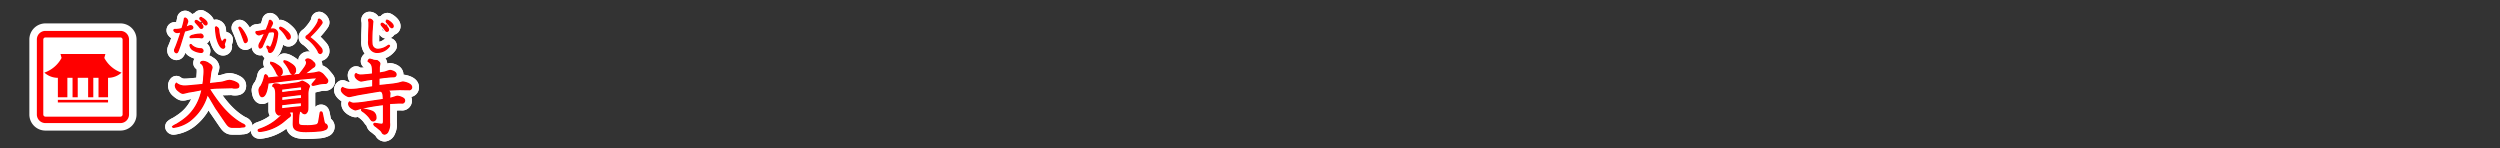 <svg id="d97f9234-f570-4b68-ad5d-ec91c611032f" data-name="レイヤー 1" xmlns="http://www.w3.org/2000/svg" viewBox="0 0 839.72 49.72"><rect x="0" y="0" width="839.72" height="49.72" fill="#333333" stroke="none"/><title>pc_rc2019219960501-00004_11title_004</title><path d="M80.27-75l-1.94.32c-0.19.05-.94,0.24-1.1,0.27a2.91,2.91,0,0,1-.78.13c-0.24,0-.54,0-1.64-0.94a2.27,2.27,0,0,1-.86-1.59,1.24,1.24,0,0,1,.32-0.78,4.23,4.23,0,0,0,2.85.92,18.65,18.65,0,0,0,2-.13l4.09-.38c0-.22.19-1.19,0.19-1.29l0.16-2.21c0.22-2.83-.51-3.31-1.13-3.74,0.05-.24.13-0.51,0.86-0.51a3.5,3.5,0,0,1,2,.83,1.61,1.61,0,0,1,.92,1.1,2.82,2.82,0,0,1-.22.89,7.32,7.32,0,0,0-.3,1.56l-0.4,3.1,3.55-.4a7.9,7.9,0,0,0,1.62-.32,6.55,6.55,0,0,1,1.64-.38,6.11,6.11,0,0,1,2,.57c0.73,0.35,1.1.62,1.1,1.21,0,0.43-.05.75-1.24,0.75a2.49,2.49,0,0,1-.78-0.08,0.68,0.68,0,0,0-.32-0.05L87.24-76c-0.24,0-1.7.19-2,.22,2.32,3.55,5.87,9,11.28,11.88a1.13,1.13,0,0,1,.78.62c-0.08.22-.13,0.27-0.73,0.32-0.32,0-.83.11-1.16,0.11H93.25c-0.94,0-1.37-.08-2.32-1.45-1.67-2.42-3-4.42-3.29-4.79-0.35-.57-2.1-3.53-2.15-3.64l-0.81-1.24a16.67,16.67,0,0,1-6,9,11.74,11.74,0,0,1-5.28,2.13,0.35,0.35,0,0,1-.4-0.19,5.06,5.06,0,0,1,1.27-.75c2.64-1.62,7.06-4.28,8.65-11.74Z" transform="translate(-15.02 105.58)" style="fill:none;stroke:#fff;stroke-linejoin:round;stroke-width:5px"/><path d="M80.27-75l-1.94.32c-0.19.05-.94,0.24-1.1,0.27a2.91,2.91,0,0,1-.78.13c-0.24,0-.54,0-1.64-0.94a2.27,2.27,0,0,1-.86-1.59,1.24,1.24,0,0,1,.32-0.78,4.23,4.23,0,0,0,2.85.92,18.65,18.65,0,0,0,2-.13l4.09-.38c0-.22.19-1.19,0.19-1.29l0.16-2.21c0.22-2.83-.51-3.31-1.13-3.74,0.05-.24.13-0.51,0.86-0.51a3.5,3.5,0,0,1,2,.83,1.61,1.61,0,0,1,.92,1.1,2.82,2.82,0,0,1-.22.89,7.32,7.32,0,0,0-.3,1.56l-0.4,3.1,3.55-.4a7.9,7.9,0,0,0,1.62-.32,6.55,6.55,0,0,1,1.64-.38,6.11,6.11,0,0,1,2,.57c0.73,0.35,1.1.62,1.1,1.21,0,0.43-.05.75-1.24,0.75a2.49,2.49,0,0,1-.78-0.08,0.68,0.68,0,0,0-.32-0.05L87.24-76c-0.24,0-1.7.19-2,.22,2.32,3.55,5.87,9,11.28,11.88a1.13,1.13,0,0,1,.78.62c-0.08.22-.13,0.27-0.73,0.32-0.32,0-.83.11-1.16,0.11H93.25c-0.94,0-1.37-.08-2.32-1.45-1.67-2.42-3-4.42-3.29-4.79-0.35-.57-2.1-3.53-2.15-3.64l-0.81-1.24a16.67,16.67,0,0,1-6,9,11.74,11.74,0,0,1-5.28,2.13,0.35,0.35,0,0,1-.4-0.19,5.06,5.06,0,0,1,1.27-.75c2.64-1.62,7.06-4.28,8.65-11.74Z" transform="translate(-15.02 105.58)" style="fill:none;stroke:red;stroke-width:0.45px"/><path d="M80.27-75l-1.94.32c-0.19.05-.94,0.24-1.1,0.27a2.91,2.91,0,0,1-.78.13c-0.24,0-.54,0-1.64-0.94a2.27,2.27,0,0,1-.86-1.59,1.24,1.24,0,0,1,.32-0.78,4.23,4.23,0,0,0,2.85.92,18.65,18.65,0,0,0,2-.13l4.09-.38c0-.22.19-1.19,0.19-1.29l0.16-2.21c0.22-2.83-.51-3.31-1.13-3.74,0.05-.24.13-0.51,0.86-0.51a3.5,3.5,0,0,1,2,.83,1.61,1.61,0,0,1,.92,1.1,2.82,2.82,0,0,1-.22.89,7.32,7.32,0,0,0-.3,1.56l-0.4,3.1,3.55-.4a7.9,7.9,0,0,0,1.62-.32,6.55,6.55,0,0,1,1.64-.38,6.11,6.11,0,0,1,2,.57c0.73,0.35,1.1.62,1.1,1.21,0,0.43-.05.75-1.24,0.75a2.49,2.49,0,0,1-.78-0.08,0.68,0.68,0,0,0-.32-0.05L87.24-76c-0.24,0-1.7.19-2,.22,2.32,3.55,5.87,9,11.28,11.88a1.13,1.13,0,0,1,.78.62c-0.08.22-.13,0.27-0.73,0.32-0.32,0-.83.11-1.16,0.11H93.25c-0.94,0-1.37-.08-2.32-1.45-1.67-2.42-3-4.42-3.29-4.79-0.35-.57-2.1-3.53-2.15-3.64l-0.81-1.24a16.67,16.67,0,0,1-6,9,11.74,11.74,0,0,1-5.28,2.13,0.35,0.35,0,0,1-.4-0.19,5.06,5.06,0,0,1,1.27-.75c2.64-1.62,7.06-4.28,8.65-11.74Z" transform="translate(-15.02 105.58)" style="fill:red"/><path d="M80.27-75l-1.94.32c-0.19.05-.94,0.24-1.1,0.27a2.91,2.91,0,0,1-.78.13c-0.24,0-.54,0-1.64-0.94a2.27,2.27,0,0,1-.86-1.59,1.24,1.24,0,0,1,.32-0.78,4.23,4.23,0,0,0,2.85.92,18.65,18.65,0,0,0,2-.13l4.09-.38c0-.22.19-1.19,0.19-1.29l0.16-2.21c0.22-2.83-.51-3.31-1.13-3.74,0.05-.24.13-0.51,0.86-0.51a3.5,3.5,0,0,1,2,.83,1.61,1.61,0,0,1,.92,1.1,2.82,2.82,0,0,1-.22.89,7.32,7.32,0,0,0-.3,1.56l-0.4,3.1,3.55-.4a7.9,7.9,0,0,0,1.62-.32,6.55,6.55,0,0,1,1.64-.38,6.11,6.11,0,0,1,2,.57c0.73,0.35,1.1.62,1.1,1.21,0,0.43-.05.75-1.24,0.75a2.49,2.49,0,0,1-.78-0.08,0.68,0.68,0,0,0-.32-0.05L87.24-76c-0.24,0-1.7.19-2,.22,2.32,3.55,5.87,9,11.28,11.88a1.13,1.13,0,0,1,.78.62c-0.08.22-.13,0.27-0.73,0.32-0.32,0-.83.11-1.16,0.11H93.25c-0.94,0-1.37-.08-2.32-1.45-1.67-2.42-3-4.42-3.29-4.79-0.35-.57-2.1-3.53-2.15-3.64l-0.81-1.24a16.67,16.67,0,0,1-6,9,11.74,11.74,0,0,1-5.28,2.13,0.35,0.35,0,0,1-.4-0.19,5.06,5.06,0,0,1,1.27-.75c2.64-1.62,7.06-4.28,8.65-11.74Z" transform="translate(-15.02 105.58)" style="fill:none;stroke:red;stroke-width:0px"/><path d="M80.27-75l-1.94.32c-0.19.05-.94,0.24-1.1,0.27a2.91,2.91,0,0,1-.78.13c-0.24,0-.54,0-1.64-0.94a2.27,2.27,0,0,1-.86-1.59,1.24,1.24,0,0,1,.32-0.78,4.23,4.23,0,0,0,2.85.92,18.65,18.65,0,0,0,2-.13l4.09-.38c0-.22.19-1.19,0.19-1.29l0.16-2.21c0.22-2.83-.51-3.31-1.13-3.74,0.05-.24.13-0.51,0.86-0.51a3.5,3.5,0,0,1,2,.83,1.61,1.61,0,0,1,.92,1.1,2.82,2.82,0,0,1-.22.89,7.32,7.32,0,0,0-.3,1.56l-0.4,3.1,3.55-.4a7.9,7.9,0,0,0,1.62-.32,6.55,6.55,0,0,1,1.64-.38,6.11,6.11,0,0,1,2,.57c0.73,0.35,1.1.62,1.1,1.21,0,0.43-.05.75-1.24,0.75a2.49,2.49,0,0,1-.78-0.08,0.68,0.68,0,0,0-.32-0.05L87.24-76c-0.24,0-1.7.19-2,.22,2.32,3.55,5.87,9,11.28,11.88a1.13,1.13,0,0,1,.78.62c-0.08.22-.13,0.27-0.73,0.32-0.32,0-.83.11-1.16,0.11H93.25c-0.94,0-1.37-.08-2.32-1.45-1.67-2.42-3-4.42-3.29-4.79-0.35-.57-2.1-3.53-2.15-3.64l-0.81-1.24a16.67,16.67,0,0,1-6,9,11.74,11.74,0,0,1-5.28,2.13,0.35,0.35,0,0,1-.4-0.19,5.06,5.06,0,0,1,1.27-.75c2.64-1.62,7.06-4.28,8.65-11.74Z" transform="translate(-15.02 105.58)" style="fill:none;stroke:#fff;stroke-linejoin:round;stroke-width:5px"/><path d="M80.27-75l-1.94.32c-0.19.05-.94,0.24-1.1,0.27a2.91,2.91,0,0,1-.78.13c-0.24,0-.54,0-1.64-0.94a2.27,2.27,0,0,1-.86-1.59,1.24,1.24,0,0,1,.32-0.78,4.23,4.23,0,0,0,2.85.92,18.65,18.65,0,0,0,2-.13l4.09-.38c0-.22.19-1.19,0.19-1.29l0.16-2.21c0.22-2.83-.51-3.31-1.13-3.74,0.05-.24.13-0.51,0.86-0.51a3.5,3.5,0,0,1,2,.83,1.61,1.61,0,0,1,.92,1.1,2.82,2.82,0,0,1-.22.89,7.32,7.32,0,0,0-.3,1.56l-0.4,3.1,3.55-.4a7.9,7.9,0,0,0,1.62-.32,6.55,6.55,0,0,1,1.64-.38,6.11,6.11,0,0,1,2,.57c0.73,0.35,1.1.62,1.1,1.21,0,0.43-.05.75-1.24,0.75a2.49,2.49,0,0,1-.78-0.08,0.68,0.68,0,0,0-.32-0.05L87.24-76c-0.24,0-1.7.19-2,.22,2.32,3.55,5.87,9,11.28,11.88a1.13,1.13,0,0,1,.78.62c-0.08.22-.13,0.27-0.73,0.32-0.32,0-.83.11-1.16,0.11H93.25c-0.94,0-1.37-.08-2.32-1.45-1.67-2.42-3-4.42-3.29-4.79-0.35-.57-2.1-3.53-2.15-3.64l-0.81-1.24a16.67,16.67,0,0,1-6,9,11.74,11.74,0,0,1-5.28,2.13,0.35,0.35,0,0,1-.4-0.19,5.06,5.06,0,0,1,1.27-.75c2.64-1.62,7.06-4.28,8.65-11.74Z" transform="translate(-15.02 105.58)" style="fill:none;stroke:red;stroke-width:0.45px"/><path d="M80.27-75l-1.94.32c-0.19.05-.94,0.24-1.1,0.27a2.91,2.91,0,0,1-.78.13c-0.24,0-.54,0-1.64-0.94a2.27,2.27,0,0,1-.86-1.59,1.24,1.24,0,0,1,.32-0.78,4.23,4.23,0,0,0,2.85.92,18.65,18.65,0,0,0,2-.13l4.09-.38c0-.22.19-1.19,0.19-1.29l0.16-2.21c0.22-2.83-.51-3.31-1.13-3.74,0.05-.24.13-0.51,0.86-0.51a3.5,3.5,0,0,1,2,.83,1.61,1.61,0,0,1,.92,1.1,2.82,2.82,0,0,1-.22.89,7.32,7.32,0,0,0-.3,1.56l-0.4,3.1,3.55-.4a7.9,7.9,0,0,0,1.62-.32,6.55,6.55,0,0,1,1.64-.38,6.11,6.11,0,0,1,2,.57c0.73,0.35,1.1.62,1.1,1.21,0,0.43-.05.75-1.24,0.75a2.49,2.49,0,0,1-.78-0.08,0.68,0.68,0,0,0-.32-0.05L87.24-76c-0.24,0-1.7.19-2,.22,2.32,3.55,5.87,9,11.28,11.88a1.13,1.13,0,0,1,.78.62c-0.08.22-.13,0.27-0.73,0.32-0.32,0-.83.11-1.16,0.11H93.25c-0.94,0-1.37-.08-2.32-1.45-1.67-2.42-3-4.42-3.29-4.79-0.35-.57-2.1-3.53-2.15-3.64l-0.81-1.24a16.67,16.67,0,0,1-6,9,11.74,11.74,0,0,1-5.28,2.13,0.35,0.35,0,0,1-.4-0.19,5.06,5.06,0,0,1,1.27-.75c2.64-1.62,7.06-4.28,8.65-11.74Z" transform="translate(-15.02 105.58)" style="fill:red"/><path d="M80.27-75l-1.94.32c-0.19.05-.94,0.24-1.1,0.27a2.91,2.91,0,0,1-.78.13c-0.24,0-.54,0-1.64-0.94a2.27,2.27,0,0,1-.86-1.59,1.24,1.24,0,0,1,.32-0.78,4.23,4.23,0,0,0,2.85.92,18.65,18.65,0,0,0,2-.13l4.09-.38c0-.22.19-1.19,0.19-1.29l0.16-2.21c0.22-2.83-.51-3.31-1.13-3.74,0.05-.24.13-0.51,0.86-0.51a3.5,3.5,0,0,1,2,.83,1.61,1.61,0,0,1,.92,1.1,2.82,2.82,0,0,1-.22.89,7.32,7.32,0,0,0-.3,1.56l-0.4,3.1,3.55-.4a7.9,7.9,0,0,0,1.62-.32,6.55,6.55,0,0,1,1.64-.38,6.11,6.11,0,0,1,2,.57c0.73,0.35,1.1.62,1.1,1.21,0,0.43-.05.75-1.24,0.75a2.49,2.49,0,0,1-.78-0.08,0.68,0.68,0,0,0-.32-0.05L87.24-76c-0.24,0-1.7.19-2,.22,2.32,3.55,5.87,9,11.28,11.88a1.13,1.13,0,0,1,.78.62c-0.08.22-.13,0.27-0.73,0.32-0.32,0-.83.11-1.16,0.11H93.25c-0.94,0-1.37-.08-2.32-1.45-1.67-2.42-3-4.42-3.29-4.79-0.35-.57-2.1-3.53-2.15-3.64l-0.81-1.24a16.67,16.67,0,0,1-6,9,11.74,11.74,0,0,1-5.28,2.13,0.35,0.35,0,0,1-.4-0.19,5.06,5.06,0,0,1,1.27-.75c2.64-1.62,7.06-4.28,8.65-11.74Z" transform="translate(-15.02 105.58)" style="fill:red"/><path d="M81-98.68a0.33,0.33,0,0,0-.4.31,0.52,0.52,0,0,0,.17.36c0.13,0.16.82,0.94,1,1.12,0.57,0.73.63,0.81,0.89,0.81a0.49,0.49,0,0,0,.48-0.52c0-.79-1.74-2-2.1-2.07h0Zm-4,3.53c0.85-.23,2.09-0.58,2.33-0.67a0.54,0.54,0,0,0,.43-0.48A0.68,0.68,0,0,0,79-96.92a1,1,0,0,0-.42.09c-0.35.13-.87,0.39-1.22,0.51l0.67-1.91a0.73,0.73,0,0,0,0-.26,1.24,1.24,0,0,0-.79-1c-0.26,0-.27.23-0.28,0.4a18.71,18.71,0,0,1-.81,3.12,7.78,7.78,0,0,1-2.36.32,0.27,0.27,0,0,0-.34.3,1.22,1.22,0,0,0,1.08.67,6.1,6.1,0,0,0,1.28-.23L75.6-94l-0.75,2.15L74.28-90.3l-0.52,1.24a0.74,0.74,0,0,0-.07.34,0.75,0.75,0,0,0,.57.83c0.34,0,.47-0.31.73-1l0.54-1.53Zm5.56-4.54a0.33,0.33,0,0,0-.39.31,0.72,0.72,0,0,0,.27.46,9.73,9.73,0,0,1,.89,1,1.38,1.38,0,0,0,.79.69,0.45,0.45,0,0,0,.42-0.54c0-.83-1.75-1.87-2-1.87h0Zm-3.7,9.23A2.22,2.22,0,0,0,79.61-89a5.76,5.76,0,0,0,2.93,1,0.55,0.55,0,0,0,.65-0.5,0.71,0.71,0,0,0-.75-0.69,4.46,4.46,0,0,1-3-1.1,0.56,0.56,0,0,0-.35-0.31,0.22,0.22,0,0,0-.22.2h0Zm3.32-3.61a7.8,7.8,0,0,0-2.31.35,1.42,1.42,0,0,0-1,.55,0.21,0.21,0,0,0,.26.22c0.07,0,1.36-.07,1.61-0.07s0.73,0,1.1,0c0.12,0,.77.11,0.92,0.11a0.45,0.45,0,0,0,.46-0.43,0.88,0.88,0,0,0-1-.77h0Zm5.4-2.44a0.23,0.23,0,0,0-.15.26,20.77,20.77,0,0,0,.35,3.1c0.27,1.24,1.1,3.73,2.19,3.73a0.5,0.5,0,0,0,.5-0.51c0-.11-0.16-0.65-0.16-0.77s0.47-1.24.47-1.48a0.17,0.17,0,0,0-.17-0.19,0.48,0.48,0,0,0-.35.19,1,1,0,0,1-.69.57c-0.44,0-1-2.21-1.12-3.82a1.08,1.08,0,0,0-.87-1.06h0Zm7.7,0.28s0.2,0.48.31,0.73c0.58,1.27,1,2.58,1.25,3.19,0.26,0.77.31,1,.66,1a0.75,0.75,0,0,0,.55-0.85c0-1.12-2-4.27-2.54-4.27a0.22,0.22,0,0,0-.23.23h0Z" transform="translate(-15.02 105.58)" style="fill:none;stroke:#fff;stroke-linejoin:round;stroke-width:5px"/><path d="M81-98.68a0.33,0.33,0,0,0-.4.31,0.52,0.52,0,0,0,.17.36c0.13,0.16.82,0.94,1,1.12,0.57,0.73.63,0.81,0.89,0.81a0.49,0.49,0,0,0,.48-0.52c0-.79-1.74-2-2.1-2.07h0Zm-4,3.53c0.85-.23,2.09-0.58,2.33-0.67a0.54,0.54,0,0,0,.43-0.48A0.68,0.68,0,0,0,79-96.92a1,1,0,0,0-.42.09c-0.35.13-.87,0.39-1.22,0.51l0.67-1.91a0.73,0.73,0,0,0,0-.26,1.24,1.24,0,0,0-.79-1c-0.26,0-.27.23-0.28,0.4a18.71,18.71,0,0,1-.81,3.12,7.78,7.78,0,0,1-2.36.32,0.27,0.27,0,0,0-.34.3,1.22,1.22,0,0,0,1.08.67,6.1,6.1,0,0,0,1.28-.23L75.6-94l-0.75,2.15L74.28-90.3l-0.52,1.24a0.74,0.74,0,0,0-.07.34,0.75,0.75,0,0,0,.57.83c0.34,0,.47-0.31.73-1l0.54-1.53Zm5.56-4.54a0.33,0.33,0,0,0-.39.31,0.72,0.72,0,0,0,.27.46,9.73,9.73,0,0,1,.89,1,1.38,1.38,0,0,0,.79.69,0.45,0.45,0,0,0,.42-0.54c0-.83-1.75-1.87-2-1.87h0Zm-3.7,9.23A2.22,2.22,0,0,0,79.61-89a5.76,5.76,0,0,0,2.93,1,0.55,0.55,0,0,0,.65-0.5,0.71,0.71,0,0,0-.75-0.69,4.46,4.46,0,0,1-3-1.1,0.56,0.56,0,0,0-.35-0.31,0.22,0.22,0,0,0-.22.2h0Zm3.32-3.61a7.8,7.8,0,0,0-2.31.35,1.42,1.42,0,0,0-1,.55,0.21,0.21,0,0,0,.26.22c0.07,0,1.36-.07,1.61-0.07s0.73,0,1.1,0c0.12,0,.77.11,0.92,0.11a0.45,0.45,0,0,0,.46-0.43,0.88,0.88,0,0,0-1-.77h0Zm5.4-2.44a0.23,0.23,0,0,0-.15.26,20.77,20.77,0,0,0,.35,3.1c0.27,1.24,1.1,3.73,2.19,3.73a0.5,0.5,0,0,0,.5-0.51c0-.11-0.16-0.65-0.16-0.77s0.47-1.24.47-1.48a0.17,0.17,0,0,0-.17-0.19,0.48,0.48,0,0,0-.35.19,1,1,0,0,1-.69.57c-0.44,0-1-2.21-1.12-3.82a1.08,1.08,0,0,0-.87-1.06h0Zm7.7,0.28s0.2,0.48.31,0.73c0.58,1.27,1,2.58,1.25,3.19,0.26,0.77.31,1,.66,1a0.75,0.75,0,0,0,.55-0.85c0-1.12-2-4.27-2.54-4.27a0.22,0.22,0,0,0-.23.23h0Z" transform="translate(-15.02 105.58)" style="fill:none;stroke:red;stroke-width:0.45px"/><path d="M81-98.68a0.33,0.33,0,0,0-.4.31,0.52,0.52,0,0,0,.17.36c0.13,0.16.82,0.94,1,1.12,0.57,0.73.63,0.81,0.89,0.81a0.49,0.49,0,0,0,.48-0.52c0-.79-1.74-2-2.1-2.07h0Zm-4,3.53c0.85-.23,2.09-0.58,2.33-0.67a0.54,0.54,0,0,0,.43-0.48A0.68,0.68,0,0,0,79-96.92a1,1,0,0,0-.42.09c-0.35.13-.87,0.39-1.22,0.51l0.67-1.91a0.73,0.73,0,0,0,0-.26,1.24,1.24,0,0,0-.79-1c-0.26,0-.27.23-0.28,0.4a18.71,18.71,0,0,1-.81,3.12,7.78,7.78,0,0,1-2.36.32,0.27,0.27,0,0,0-.34.3,1.22,1.22,0,0,0,1.08.67,6.1,6.1,0,0,0,1.28-.23L75.6-94l-0.75,2.15L74.28-90.3l-0.52,1.24a0.74,0.74,0,0,0-.07.34,0.75,0.75,0,0,0,.57.83c0.34,0,.47-0.31.73-1l0.54-1.53Zm5.56-4.54a0.33,0.33,0,0,0-.39.31,0.72,0.72,0,0,0,.27.46,9.73,9.73,0,0,1,.89,1,1.38,1.38,0,0,0,.79.69,0.45,0.45,0,0,0,.42-0.54c0-.83-1.75-1.87-2-1.87h0Zm-3.7,9.23A2.22,2.22,0,0,0,79.61-89a5.76,5.76,0,0,0,2.93,1,0.55,0.55,0,0,0,.65-0.5,0.71,0.71,0,0,0-.75-0.69,4.46,4.46,0,0,1-3-1.1,0.56,0.56,0,0,0-.35-0.31,0.22,0.22,0,0,0-.22.2h0Zm3.32-3.61a7.8,7.8,0,0,0-2.31.35,1.42,1.42,0,0,0-1,.55,0.21,0.21,0,0,0,.26.22c0.07,0,1.36-.07,1.61-0.07s0.73,0,1.1,0c0.12,0,.77.11,0.92,0.11a0.45,0.45,0,0,0,.46-0.43,0.88,0.88,0,0,0-1-.77h0Zm5.4-2.44a0.23,0.23,0,0,0-.15.26,20.77,20.77,0,0,0,.35,3.1c0.27,1.24,1.1,3.73,2.19,3.73a0.5,0.5,0,0,0,.5-0.51c0-.11-0.16-0.65-0.16-0.77s0.47-1.24.47-1.48a0.17,0.17,0,0,0-.17-0.19,0.48,0.48,0,0,0-.35.19,1,1,0,0,1-.69.57c-0.44,0-1-2.21-1.12-3.82a1.08,1.08,0,0,0-.87-1.06h0Zm7.7,0.28s0.2,0.48.31,0.73c0.58,1.27,1,2.58,1.25,3.19,0.26,0.77.31,1,.66,1a0.75,0.75,0,0,0,.55-0.85c0-1.12-2-4.27-2.54-4.27a0.22,0.22,0,0,0-.23.23h0Z" transform="translate(-15.02 105.58)" style="fill:red"/><path d="M81-98.68a0.33,0.33,0,0,0-.4.31,0.52,0.52,0,0,0,.17.36c0.13,0.16.82,0.94,1,1.12,0.57,0.73.63,0.81,0.89,0.81a0.49,0.49,0,0,0,.48-0.52c0-.79-1.74-2-2.1-2.07h0Zm-4,3.53c0.85-.23,2.09-0.58,2.33-0.67a0.54,0.54,0,0,0,.43-0.48A0.68,0.68,0,0,0,79-96.92a1,1,0,0,0-.42.09c-0.35.13-.87,0.39-1.22,0.51l0.67-1.91a0.73,0.73,0,0,0,0-.26,1.24,1.24,0,0,0-.79-1c-0.26,0-.27.23-0.28,0.4a18.71,18.71,0,0,1-.81,3.12,7.78,7.78,0,0,1-2.36.32,0.27,0.27,0,0,0-.34.3,1.22,1.22,0,0,0,1.08.67,6.1,6.1,0,0,0,1.28-.23L75.6-94l-0.75,2.15L74.28-90.3l-0.52,1.24a0.74,0.74,0,0,0-.07.34,0.75,0.75,0,0,0,.57.83c0.34,0,.47-0.31.73-1l0.54-1.53Zm5.56-4.54a0.33,0.33,0,0,0-.39.31,0.72,0.72,0,0,0,.27.46,9.73,9.73,0,0,1,.89,1,1.38,1.38,0,0,0,.79.69,0.45,0.45,0,0,0,.42-0.54c0-.83-1.75-1.87-2-1.87h0Zm-3.7,9.23A2.22,2.22,0,0,0,79.61-89a5.76,5.76,0,0,0,2.93,1,0.55,0.55,0,0,0,.65-0.5,0.71,0.71,0,0,0-.75-0.69,4.46,4.46,0,0,1-3-1.1,0.56,0.56,0,0,0-.35-0.31,0.22,0.22,0,0,0-.22.2h0Zm3.32-3.61a7.8,7.8,0,0,0-2.31.35,1.42,1.42,0,0,0-1,.55,0.21,0.21,0,0,0,.26.22c0.07,0,1.36-.07,1.61-0.07s0.73,0,1.1,0c0.12,0,.77.11,0.92,0.11a0.45,0.45,0,0,0,.46-0.43,0.88,0.88,0,0,0-1-.77h0Zm5.4-2.44a0.23,0.23,0,0,0-.15.26,20.77,20.77,0,0,0,.35,3.1c0.27,1.24,1.1,3.73,2.19,3.73a0.5,0.5,0,0,0,.5-0.51c0-.11-0.16-0.65-0.16-0.77s0.47-1.24.47-1.48a0.17,0.17,0,0,0-.17-0.19,0.48,0.48,0,0,0-.35.19,1,1,0,0,1-.69.57c-0.44,0-1-2.21-1.12-3.82a1.08,1.08,0,0,0-.87-1.06h0Zm7.7,0.28s0.2,0.48.31,0.73c0.58,1.27,1,2.58,1.25,3.19,0.26,0.77.31,1,.66,1a0.75,0.75,0,0,0,.55-0.85c0-1.12-2-4.27-2.54-4.27a0.22,0.22,0,0,0-.23.23h0Z" transform="translate(-15.02 105.58)" style="fill:none;stroke:#fff;stroke-linejoin:round;stroke-width:5px"/><path d="M81-98.68a0.33,0.33,0,0,0-.4.31,0.52,0.52,0,0,0,.17.36c0.13,0.16.82,0.94,1,1.12,0.57,0.73.63,0.81,0.89,0.81a0.49,0.49,0,0,0,.48-0.52c0-.79-1.74-2-2.1-2.07h0Zm-4,3.53c0.85-.23,2.09-0.58,2.33-0.67a0.54,0.54,0,0,0,.43-0.48A0.68,0.68,0,0,0,79-96.92a1,1,0,0,0-.42.09c-0.35.13-.87,0.39-1.22,0.51l0.67-1.91a0.73,0.73,0,0,0,0-.26,1.24,1.24,0,0,0-.79-1c-0.26,0-.27.23-0.28,0.4a18.71,18.71,0,0,1-.81,3.12,7.78,7.78,0,0,1-2.36.32,0.27,0.27,0,0,0-.34.3,1.22,1.22,0,0,0,1.08.67,6.1,6.1,0,0,0,1.28-.23L75.6-94l-0.75,2.15L74.28-90.3l-0.52,1.24a0.74,0.74,0,0,0-.07.34,0.75,0.75,0,0,0,.57.83c0.34,0,.47-0.31.73-1l0.54-1.53Zm5.56-4.54a0.33,0.33,0,0,0-.39.31,0.72,0.72,0,0,0,.27.46,9.73,9.73,0,0,1,.89,1,1.38,1.38,0,0,0,.79.69,0.45,0.45,0,0,0,.42-0.54c0-.83-1.75-1.87-2-1.87h0Zm-3.7,9.23A2.22,2.22,0,0,0,79.61-89a5.76,5.76,0,0,0,2.93,1,0.55,0.55,0,0,0,.65-0.5,0.71,0.71,0,0,0-.75-0.69,4.46,4.46,0,0,1-3-1.1,0.56,0.56,0,0,0-.35-0.31,0.22,0.22,0,0,0-.22.2h0Zm3.32-3.61a7.8,7.8,0,0,0-2.31.35,1.42,1.42,0,0,0-1,.55,0.21,0.21,0,0,0,.26.22c0.07,0,1.36-.07,1.61-0.07s0.73,0,1.1,0c0.12,0,.77.11,0.92,0.11a0.45,0.45,0,0,0,.46-0.43,0.88,0.88,0,0,0-1-.77h0Zm5.4-2.44a0.23,0.23,0,0,0-.15.26,20.77,20.77,0,0,0,.35,3.1c0.27,1.24,1.1,3.73,2.19,3.73a0.5,0.5,0,0,0,.5-0.51c0-.11-0.16-0.65-0.16-0.77s0.47-1.24.47-1.48a0.17,0.17,0,0,0-.17-0.19,0.48,0.48,0,0,0-.35.19,1,1,0,0,1-.69.57c-0.44,0-1-2.21-1.12-3.82a1.08,1.08,0,0,0-.87-1.06h0Zm7.7,0.28s0.2,0.48.31,0.73c0.58,1.27,1,2.58,1.25,3.19,0.26,0.77.31,1,.66,1a0.75,0.75,0,0,0,.55-0.85c0-1.12-2-4.27-2.54-4.27a0.22,0.22,0,0,0-.23.23h0Z" transform="translate(-15.02 105.58)" style="fill:none;stroke:red;stroke-width:0.45px"/><path d="M81-98.68a0.33,0.33,0,0,0-.4.31,0.52,0.52,0,0,0,.17.36c0.13,0.16.82,0.94,1,1.12,0.57,0.73.63,0.81,0.89,0.81a0.49,0.49,0,0,0,.48-0.52c0-.79-1.74-2-2.1-2.07h0Zm-4,3.53c0.85-.23,2.09-0.58,2.33-0.67a0.54,0.54,0,0,0,.43-0.48A0.68,0.68,0,0,0,79-96.92a1,1,0,0,0-.42.09c-0.35.13-.87,0.39-1.22,0.51l0.67-1.91a0.73,0.73,0,0,0,0-.26,1.24,1.24,0,0,0-.79-1c-0.26,0-.27.23-0.28,0.4a18.71,18.71,0,0,1-.81,3.12,7.78,7.78,0,0,1-2.36.32,0.27,0.27,0,0,0-.34.3,1.22,1.22,0,0,0,1.08.67,6.1,6.1,0,0,0,1.28-.23L75.6-94l-0.75,2.15L74.28-90.3l-0.52,1.24a0.74,0.74,0,0,0-.07.34,0.75,0.75,0,0,0,.57.83c0.34,0,.47-0.31.73-1l0.54-1.53Zm5.56-4.54a0.33,0.33,0,0,0-.39.31,0.72,0.72,0,0,0,.27.46,9.73,9.73,0,0,1,.89,1,1.38,1.38,0,0,0,.79.69,0.45,0.45,0,0,0,.42-0.54c0-.83-1.75-1.87-2-1.87h0Zm-3.7,9.23A2.22,2.22,0,0,0,79.61-89a5.76,5.76,0,0,0,2.93,1,0.55,0.55,0,0,0,.65-0.5,0.71,0.71,0,0,0-.75-0.69,4.46,4.46,0,0,1-3-1.1,0.56,0.56,0,0,0-.35-0.31,0.22,0.22,0,0,0-.22.2h0Zm3.32-3.61a7.8,7.8,0,0,0-2.31.35,1.42,1.42,0,0,0-1,.55,0.21,0.21,0,0,0,.26.22c0.07,0,1.36-.07,1.61-0.07s0.73,0,1.1,0c0.12,0,.77.11,0.92,0.11a0.45,0.45,0,0,0,.46-0.43,0.88,0.88,0,0,0-1-.77h0Zm5.4-2.44a0.23,0.23,0,0,0-.15.26,20.77,20.77,0,0,0,.35,3.1c0.27,1.24,1.1,3.73,2.19,3.73a0.5,0.5,0,0,0,.5-0.51c0-.11-0.16-0.65-0.16-0.77s0.47-1.24.47-1.48a0.17,0.17,0,0,0-.17-0.19,0.48,0.48,0,0,0-.35.19,1,1,0,0,1-.69.57c-0.44,0-1-2.21-1.12-3.82a1.08,1.08,0,0,0-.87-1.06h0Zm7.7,0.28s0.2,0.48.31,0.73c0.58,1.27,1,2.58,1.25,3.19,0.26,0.77.31,1,.66,1a0.75,0.75,0,0,0,.55-0.85c0-1.12-2-4.27-2.54-4.27a0.22,0.22,0,0,0-.23.23h0Z" transform="translate(-15.02 105.58)" style="fill:red"/><path d="M122.47-66.91c0.13-.94.16-1.05,0.4-1.05s0.32,0.11.48,0.92l0.4,2c0.19,0.83.22,0.94,0.43,1.08a1,1,0,0,1,.75.94,0.94,0.94,0,0,1-.48.83,5.71,5.71,0,0,1-2.21.57l-2.21.16-2,.05c-4.55.08-4.5-1.4-4.47-3l0.05-2c0-.3,0-0.65,0-0.94a0.74,0.74,0,0,0-.3-0.73l-1.48.19a1.64,1.64,0,0,1,.73,1,0.89,0.89,0,0,1-.54.67c-0.35.22-1.67,1.4-2,1.64a15.07,15.07,0,0,1-7.62,3.12c-0.19,0-.62,0-0.62-0.3s0.08-.27.81-0.54a17.79,17.79,0,0,0,6.68-4.2,1.33,1.33,0,0,0,.51-1,2,2,0,0,1-1.1.54,1.7,1.7,0,0,1-1-1.62c0-.19,0-1,0-1.16l0-4.23c0-1-.11-2.26-1-2.67a0.72,0.72,0,0,1,.81-0.73,4,4,0,0,1,1,.11c0.11,0,.67.27,0.78,0.27a4.91,4.91,0,0,0,.65-0.08l2.53-.3,2.26-.32a4,4,0,0,0,1.05-.27,4.55,4.55,0,0,1,.75-0.32c0.35,0,2.4,1.05,2.4,1.72a5.78,5.78,0,0,1-.27.73A7.12,7.12,0,0,0,118.4-74v3.39c0,0.38,0,1.8-.05,2s-0.32,1.19-1,1.19a1.22,1.22,0,0,1-1-.7,1.39,1.39,0,0,0-.62-0.13l-0.4,0a0.65,0.65,0,0,1,.22.4c0,0.19-.19.92-0.19,1.05-0.05.65-.11,1.56-0.11,1.86,0,1.43.11,1.62,2.61,1.62a13.15,13.15,0,0,0,3.61-.35,1.55,1.55,0,0,0,.65-1.16ZM111.94-80.16l3.61-.38,1-1.27c1.4-1.8,1.48-2.26,1.48-2.83a1.46,1.46,0,0,0-.3-0.75,0.89,0.89,0,0,1,.73-0.38,2.94,2.94,0,0,1,1.78,1.08,1.12,1.12,0,0,1,.54.92,0.88,0.88,0,0,1-.59.78c-0.32.22-1.64,1.27-1.91,1.48s-0.7.51-1.21,0.83l1.48-.13,1.83-.22c0.3,0,1.56-.35,1.8-0.35a3.35,3.35,0,0,1,1.59,1.08c1.24,1.45,1.29,1.51,1.29,1.89a0.8,0.8,0,0,1-.75.83,8.42,8.42,0,0,0-1.94.16c-0.35.05-1.8,0.46-2.13,0.46-0.16,0-.38,0-0.38-0.24s1.56-1.8,1.56-2.07-0.3-.19-0.38-0.19l-1,.05-4.47.4-2.77.3-4.15.51-3.23.43-0.38.05c-0.22,1.48-.65,4.58-2,4.58-0.81,0-1-1.91-1-2.21a2.3,2.3,0,0,1,.67-1.32A10.68,10.68,0,0,0,103.91-80a0.68,0.68,0,0,1,.32-0.46,1.2,1.2,0,0,1,.73,1.13l3.45-.38ZM107.71-84c1.67,1,2.07,1.62,2.07,2.53a1.14,1.14,0,0,1-.92,1.29c-0.51,0-.7-0.46-1.13-1.4a12.21,12.21,0,0,0-1.48-2.32,0.86,0.86,0,0,1-.32-0.51c0-.08.05-0.16,0.05-0.22A3.86,3.86,0,0,1,107.71-84Zm4.12,9.29,3.39-.35,1.16-.13V-76c0-.38-0.08-0.43-0.3-0.43h-0.38l-2.53.3-2.91.38-0.7.08,0.05,1.27Zm1.78,3.8-2.91.35-1.13.11V-69l3.74-.43,3-.3c0-.48,0-0.86,0-1.4Zm-0.27-1.29,3-.3c0-.38,0-0.46,0-1.35l-0.92.05-3.31.4-2.5.3v1.35Zm-1.16-12.31c1.67,1,2.07,1.59,2.07,2.5a1.17,1.17,0,0,1-.86,1.29c-0.59,0-.78-0.48-1.19-1.4a13.1,13.1,0,0,0-1.48-2.32,0.92,0.92,0,0,1-.32-0.48,0.4,0.4,0,0,1,.08-0.22A3.34,3.34,0,0,1,112.18-84.47Z" transform="translate(-15.02 105.58)" style="fill:none;stroke:#fff;stroke-linejoin:round;stroke-width:5px"/><path d="M122.47-66.91c0.13-.94.16-1.05,0.4-1.05s0.32,0.11.48,0.92l0.4,2c0.19,0.83.22,0.94,0.43,1.08a1,1,0,0,1,.75.94,0.94,0.94,0,0,1-.48.83,5.71,5.71,0,0,1-2.21.57l-2.21.16-2,.05c-4.55.08-4.5-1.4-4.47-3l0.05-2c0-.3,0-0.65,0-0.94a0.74,0.74,0,0,0-.3-0.73l-1.48.19a1.64,1.64,0,0,1,.73,1,0.89,0.89,0,0,1-.54.67c-0.35.22-1.67,1.4-2,1.64a15.07,15.07,0,0,1-7.62,3.12c-0.19,0-.62,0-0.62-0.3s0.08-.27.81-0.54a17.79,17.79,0,0,0,6.68-4.2,1.33,1.33,0,0,0,.51-1,2,2,0,0,1-1.1.54,1.7,1.7,0,0,1-1-1.62c0-.19,0-1,0-1.16l0-4.23c0-1-.11-2.26-1-2.67a0.72,0.72,0,0,1,.81-0.73,4,4,0,0,1,1,.11c0.11,0,.67.27,0.78,0.27a4.91,4.91,0,0,0,.65-0.08l2.53-.3,2.26-.32a4,4,0,0,0,1.05-.27,4.55,4.55,0,0,1,.75-0.32c0.35,0,2.4,1.05,2.4,1.72a5.78,5.78,0,0,1-.27.73A7.12,7.12,0,0,0,118.4-74v3.39c0,0.38,0,1.8-.05,2s-0.32,1.19-1,1.19a1.22,1.22,0,0,1-1-.7,1.39,1.39,0,0,0-.62-0.13l-0.4,0a0.65,0.65,0,0,1,.22.4c0,0.19-.19.92-0.19,1.05-0.05.65-.11,1.56-0.11,1.86,0,1.43.11,1.62,2.61,1.62a13.15,13.15,0,0,0,3.61-.35,1.55,1.55,0,0,0,.65-1.16ZM111.94-80.16l3.61-.38,1-1.27c1.4-1.8,1.48-2.26,1.48-2.83a1.46,1.46,0,0,0-.3-0.75,0.89,0.89,0,0,1,.73-0.38,2.94,2.94,0,0,1,1.78,1.08,1.12,1.12,0,0,1,.54.92,0.88,0.88,0,0,1-.59.78c-0.32.22-1.64,1.27-1.91,1.48s-0.7.51-1.21,0.83l1.48-.13,1.83-.22c0.3,0,1.56-.35,1.8-0.35a3.35,3.35,0,0,1,1.59,1.08c1.24,1.45,1.29,1.51,1.29,1.89a0.8,0.8,0,0,1-.75.83,8.42,8.42,0,0,0-1.94.16c-0.35.05-1.8,0.46-2.13,0.46-0.16,0-.38,0-0.38-0.24s1.56-1.8,1.56-2.07-0.3-.19-0.38-0.19l-1,.05-4.47.4-2.77.3-4.15.51-3.23.43-0.38.05c-0.22,1.48-.65,4.58-2,4.58-0.81,0-1-1.91-1-2.21a2.3,2.3,0,0,1,.67-1.32A10.68,10.68,0,0,0,103.91-80a0.68,0.68,0,0,1,.32-0.46,1.2,1.2,0,0,1,.73,1.13l3.45-.38ZM107.71-84c1.67,1,2.07,1.62,2.07,2.53a1.14,1.14,0,0,1-.92,1.29c-0.51,0-.7-0.46-1.13-1.4a12.21,12.21,0,0,0-1.48-2.32,0.86,0.86,0,0,1-.32-0.51c0-.08.05-0.16,0.05-0.22A3.86,3.86,0,0,1,107.71-84Zm4.12,9.29,3.39-.35,1.16-.13V-76c0-.38-0.08-0.43-0.3-0.43h-0.38l-2.53.3-2.91.38-0.7.08,0.05,1.27Zm1.78,3.8-2.91.35-1.13.11V-69l3.74-.43,3-.3c0-.48,0-0.86,0-1.4Zm-0.27-1.29,3-.3c0-.38,0-0.46,0-1.35l-0.92.05-3.31.4-2.5.3v1.35Zm-1.16-12.31c1.67,1,2.07,1.59,2.07,2.5a1.17,1.17,0,0,1-.86,1.29c-0.59,0-.78-0.48-1.19-1.4a13.1,13.1,0,0,0-1.48-2.32,0.92,0.92,0,0,1-.32-0.48,0.4,0.4,0,0,1,.08-0.22A3.34,3.34,0,0,1,112.18-84.47Z" transform="translate(-15.02 105.58)" style="fill:none;stroke:red;stroke-width:0.45px"/><path d="M122.47-66.91c0.13-.94.16-1.05,0.4-1.05s0.32,0.11.48,0.92l0.4,2c0.19,0.83.22,0.94,0.43,1.08a1,1,0,0,1,.75.94,0.94,0.94,0,0,1-.48.83,5.71,5.71,0,0,1-2.21.57l-2.21.16-2,.05c-4.55.08-4.5-1.4-4.47-3l0.05-2c0-.3,0-0.65,0-0.94a0.74,0.74,0,0,0-.3-0.73l-1.48.19a1.64,1.64,0,0,1,.73,1,0.89,0.89,0,0,1-.54.67c-0.35.22-1.67,1.4-2,1.64a15.07,15.07,0,0,1-7.62,3.12c-0.19,0-.62,0-0.62-0.3s0.08-.27.81-0.54a17.79,17.79,0,0,0,6.68-4.2,1.33,1.33,0,0,0,.51-1,2,2,0,0,1-1.1.54,1.7,1.7,0,0,1-1-1.62c0-.19,0-1,0-1.16l0-4.23c0-1-.11-2.26-1-2.67a0.72,0.72,0,0,1,.81-0.73,4,4,0,0,1,1,.11c0.11,0,.67.27,0.78,0.27a4.91,4.91,0,0,0,.65-0.08l2.53-.3,2.26-.32a4,4,0,0,0,1.05-.27,4.55,4.55,0,0,1,.75-0.32c0.35,0,2.4,1.05,2.4,1.72a5.78,5.78,0,0,1-.27.73A7.12,7.12,0,0,0,118.4-74v3.39c0,0.38,0,1.8-.05,2s-0.32,1.19-1,1.19a1.22,1.22,0,0,1-1-.7,1.39,1.39,0,0,0-.62-0.13l-0.4,0a0.65,0.65,0,0,1,.22.4c0,0.19-.19.92-0.19,1.05-0.05.65-.11,1.56-0.11,1.86,0,1.43.11,1.62,2.61,1.62a13.15,13.15,0,0,0,3.61-.35,1.55,1.55,0,0,0,.65-1.16ZM111.94-80.16l3.61-.38,1-1.27c1.4-1.8,1.48-2.26,1.48-2.83a1.46,1.46,0,0,0-.3-0.75,0.89,0.89,0,0,1,.73-0.38,2.94,2.94,0,0,1,1.78,1.08,1.12,1.12,0,0,1,.54.92,0.88,0.88,0,0,1-.59.78c-0.32.22-1.64,1.27-1.91,1.48s-0.7.51-1.21,0.83l1.48-.13,1.83-.22c0.3,0,1.56-.35,1.8-0.35a3.35,3.35,0,0,1,1.59,1.08c1.24,1.45,1.29,1.51,1.29,1.89a0.8,0.8,0,0,1-.75.83,8.42,8.42,0,0,0-1.94.16c-0.35.05-1.8,0.46-2.13,0.46-0.16,0-.38,0-0.38-0.24s1.56-1.8,1.56-2.07-0.3-.19-0.38-0.19l-1,.05-4.47.4-2.77.3-4.15.51-3.23.43-0.38.05c-0.22,1.48-.65,4.58-2,4.58-0.81,0-1-1.91-1-2.21a2.3,2.3,0,0,1,.67-1.32A10.68,10.68,0,0,0,103.91-80a0.68,0.68,0,0,1,.32-0.46,1.2,1.2,0,0,1,.73,1.13l3.45-.38ZM107.71-84c1.67,1,2.07,1.62,2.07,2.53a1.14,1.14,0,0,1-.92,1.29c-0.51,0-.7-0.46-1.13-1.4a12.21,12.21,0,0,0-1.48-2.32,0.86,0.86,0,0,1-.32-0.51c0-.08.05-0.16,0.05-0.22A3.86,3.86,0,0,1,107.71-84Zm4.12,9.29,3.39-.35,1.16-.13V-76c0-.38-0.08-0.43-0.3-0.43h-0.38l-2.53.3-2.91.38-0.7.08,0.05,1.27Zm1.78,3.8-2.91.35-1.13.11V-69l3.74-.43,3-.3c0-.48,0-0.86,0-1.4Zm-0.27-1.29,3-.3c0-.38,0-0.46,0-1.35l-0.92.05-3.31.4-2.5.3v1.35Zm-1.16-12.31c1.67,1,2.07,1.59,2.07,2.5a1.17,1.17,0,0,1-.86,1.29c-0.59,0-.78-0.48-1.19-1.4a13.1,13.1,0,0,0-1.48-2.32,0.92,0.92,0,0,1-.32-0.48,0.4,0.4,0,0,1,.08-0.22A3.34,3.34,0,0,1,112.18-84.47Z" transform="translate(-15.02 105.58)" style="fill:red"/><path d="M122.47-66.91c0.13-.94.16-1.05,0.4-1.05s0.32,0.11.48,0.92l0.4,2c0.19,0.83.22,0.94,0.43,1.08a1,1,0,0,1,.75.94,0.94,0.94,0,0,1-.48.83,5.71,5.71,0,0,1-2.21.57l-2.21.16-2,.05c-4.55.08-4.5-1.4-4.47-3l0.05-2c0-.3,0-0.65,0-0.94a0.74,0.74,0,0,0-.3-0.73l-1.48.19a1.64,1.64,0,0,1,.73,1,0.89,0.89,0,0,1-.54.67c-0.35.22-1.67,1.4-2,1.64a15.07,15.07,0,0,1-7.62,3.12c-0.19,0-.62,0-0.62-0.3s0.08-.27.81-0.54a17.79,17.79,0,0,0,6.68-4.2,1.33,1.33,0,0,0,.51-1,2,2,0,0,1-1.1.54,1.7,1.7,0,0,1-1-1.62c0-.19,0-1,0-1.16l0-4.23c0-1-.11-2.26-1-2.67a0.72,0.72,0,0,1,.81-0.73,4,4,0,0,1,1,.11c0.11,0,.67.27,0.78,0.27a4.91,4.91,0,0,0,.65-0.08l2.53-.3,2.26-.32a4,4,0,0,0,1.05-.27,4.55,4.55,0,0,1,.75-0.32c0.35,0,2.4,1.05,2.4,1.72a5.78,5.78,0,0,1-.27.73A7.12,7.12,0,0,0,118.4-74v3.39c0,0.38,0,1.8-.05,2s-0.32,1.19-1,1.19a1.22,1.22,0,0,1-1-.7,1.39,1.39,0,0,0-.62-0.13l-0.4,0a0.65,0.65,0,0,1,.22.4c0,0.19-.19.92-0.19,1.05-0.05.65-.11,1.56-0.11,1.86,0,1.43.11,1.62,2.61,1.62a13.15,13.15,0,0,0,3.61-.35,1.55,1.55,0,0,0,.65-1.16ZM111.94-80.16l3.61-.38,1-1.27c1.4-1.8,1.48-2.26,1.48-2.83a1.46,1.46,0,0,0-.3-0.75,0.89,0.89,0,0,1,.73-0.38,2.94,2.94,0,0,1,1.78,1.08,1.12,1.12,0,0,1,.54.92,0.88,0.88,0,0,1-.59.78c-0.32.22-1.64,1.27-1.91,1.48s-0.7.51-1.21,0.83l1.48-.13,1.83-.22c0.3,0,1.56-.35,1.8-0.35a3.35,3.35,0,0,1,1.59,1.08c1.24,1.45,1.29,1.51,1.29,1.89a0.8,0.8,0,0,1-.75.83,8.42,8.42,0,0,0-1.94.16c-0.35.05-1.8,0.46-2.13,0.46-0.16,0-.38,0-0.38-0.24s1.56-1.8,1.56-2.07-0.3-.19-0.38-0.19l-1,.05-4.47.4-2.77.3-4.15.51-3.23.43-0.38.05c-0.22,1.48-.65,4.58-2,4.58-0.81,0-1-1.91-1-2.21a2.3,2.3,0,0,1,.67-1.32A10.68,10.68,0,0,0,103.91-80a0.68,0.68,0,0,1,.32-0.46,1.2,1.2,0,0,1,.73,1.13l3.45-.38ZM107.71-84c1.67,1,2.07,1.62,2.07,2.53a1.14,1.14,0,0,1-.92,1.29c-0.51,0-.7-0.46-1.13-1.4a12.21,12.21,0,0,0-1.48-2.32,0.86,0.86,0,0,1-.32-0.51c0-.08.05-0.16,0.05-0.22A3.86,3.86,0,0,1,107.71-84Zm4.12,9.29,3.39-.35,1.16-.13V-76c0-.38-0.08-0.43-0.3-0.43h-0.38l-2.53.3-2.91.38-0.7.08,0.05,1.27Zm1.78,3.8-2.91.35-1.13.11V-69l3.74-.43,3-.3c0-.48,0-0.86,0-1.4Zm-0.27-1.29,3-.3c0-.38,0-0.46,0-1.35l-0.92.05-3.31.4-2.5.3v1.35Zm-1.16-12.31c1.67,1,2.07,1.59,2.07,2.5a1.17,1.17,0,0,1-.86,1.29c-0.59,0-.78-0.48-1.19-1.4a13.1,13.1,0,0,0-1.48-2.32,0.92,0.92,0,0,1-.32-0.48,0.4,0.4,0,0,1,.08-0.22A3.34,3.34,0,0,1,112.18-84.47Z" transform="translate(-15.02 105.58)" style="fill:none;stroke:red;stroke-width:0px"/><path d="M122.47-66.91c0.13-.94.16-1.05,0.4-1.05s0.32,0.11.48,0.92l0.4,2c0.19,0.83.22,0.94,0.43,1.08a1,1,0,0,1,.75.94,0.94,0.94,0,0,1-.48.83,5.71,5.71,0,0,1-2.21.57l-2.21.16-2,.05c-4.55.08-4.5-1.4-4.47-3l0.05-2c0-.3,0-0.65,0-0.94a0.74,0.74,0,0,0-.3-0.73l-1.48.19a1.64,1.64,0,0,1,.73,1,0.89,0.89,0,0,1-.54.67c-0.35.22-1.67,1.4-2,1.64a15.07,15.07,0,0,1-7.62,3.12c-0.19,0-.62,0-0.62-0.3s0.08-.27.81-0.54a17.79,17.79,0,0,0,6.68-4.2,1.33,1.33,0,0,0,.51-1,2,2,0,0,1-1.1.54,1.7,1.7,0,0,1-1-1.62c0-.19,0-1,0-1.16l0-4.23c0-1-.11-2.26-1-2.67a0.72,0.72,0,0,1,.81-0.73,4,4,0,0,1,1,.11c0.11,0,.67.27,0.78,0.27a4.91,4.91,0,0,0,.65-0.08l2.53-.3,2.26-.32a4,4,0,0,0,1.05-.27,4.55,4.55,0,0,1,.75-0.32c0.35,0,2.4,1.05,2.4,1.72a5.78,5.78,0,0,1-.27.73A7.12,7.12,0,0,0,118.4-74v3.39c0,0.38,0,1.8-.05,2s-0.32,1.19-1,1.19a1.22,1.22,0,0,1-1-.7,1.39,1.39,0,0,0-.62-0.13l-0.4,0a0.65,0.65,0,0,1,.22.4c0,0.19-.19.92-0.19,1.05-0.05.65-.11,1.56-0.11,1.86,0,1.43.11,1.62,2.61,1.62a13.15,13.15,0,0,0,3.61-.35,1.55,1.55,0,0,0,.65-1.16ZM111.94-80.16l3.61-.38,1-1.27c1.4-1.8,1.48-2.26,1.48-2.83a1.46,1.46,0,0,0-.3-0.75,0.89,0.89,0,0,1,.73-0.38,2.94,2.94,0,0,1,1.78,1.08,1.12,1.12,0,0,1,.54.92,0.88,0.88,0,0,1-.59.78c-0.32.22-1.64,1.27-1.91,1.48s-0.7.51-1.21,0.83l1.48-.13,1.83-.22c0.3,0,1.56-.35,1.8-0.35a3.35,3.35,0,0,1,1.59,1.08c1.24,1.45,1.29,1.51,1.29,1.89a0.8,0.8,0,0,1-.75.83,8.42,8.42,0,0,0-1.94.16c-0.35.05-1.8,0.46-2.13,0.46-0.16,0-.38,0-0.38-0.24s1.56-1.8,1.56-2.07-0.3-.19-0.38-0.19l-1,.05-4.47.4-2.77.3-4.15.51-3.23.43-0.38.05c-0.22,1.48-.65,4.58-2,4.58-0.81,0-1-1.91-1-2.21a2.3,2.3,0,0,1,.67-1.32A10.68,10.68,0,0,0,103.91-80a0.68,0.68,0,0,1,.32-0.46,1.2,1.2,0,0,1,.73,1.13l3.45-.38ZM107.71-84c1.67,1,2.07,1.62,2.07,2.53a1.14,1.14,0,0,1-.92,1.29c-0.51,0-.7-0.46-1.13-1.4a12.21,12.21,0,0,0-1.48-2.32,0.86,0.86,0,0,1-.32-0.51c0-.08.05-0.16,0.05-0.22A3.86,3.86,0,0,1,107.71-84Zm4.12,9.29,3.39-.35,1.16-.13V-76c0-.38-0.08-0.43-0.3-0.43h-0.38l-2.53.3-2.91.38-0.7.08,0.05,1.27Zm1.78,3.8-2.91.35-1.13.11V-69l3.74-.43,3-.3c0-.48,0-0.86,0-1.4Zm-0.27-1.29,3-.3c0-.38,0-0.46,0-1.35l-0.92.05-3.31.4-2.5.3v1.35Zm-1.16-12.31c1.67,1,2.07,1.59,2.07,2.5a1.17,1.17,0,0,1-.86,1.29c-0.59,0-.78-0.48-1.19-1.4a13.1,13.1,0,0,0-1.48-2.32,0.92,0.92,0,0,1-.32-0.48,0.4,0.4,0,0,1,.08-0.22A3.34,3.34,0,0,1,112.18-84.47Z" transform="translate(-15.02 105.58)" style="fill:none;stroke:#fff;stroke-linejoin:round;stroke-width:5px"/><path d="M122.47-66.91c0.13-.94.16-1.05,0.4-1.05s0.32,0.11.48,0.92l0.4,2c0.19,0.83.22,0.94,0.43,1.08a1,1,0,0,1,.75.94,0.94,0.94,0,0,1-.48.83,5.71,5.71,0,0,1-2.21.57l-2.21.16-2,.05c-4.55.08-4.5-1.4-4.47-3l0.05-2c0-.3,0-0.65,0-0.94a0.74,0.74,0,0,0-.3-0.73l-1.48.19a1.64,1.64,0,0,1,.73,1,0.89,0.89,0,0,1-.54.67c-0.35.22-1.67,1.4-2,1.64a15.07,15.07,0,0,1-7.62,3.12c-0.19,0-.62,0-0.62-0.3s0.08-.27.81-0.54a17.79,17.79,0,0,0,6.68-4.2,1.33,1.33,0,0,0,.51-1,2,2,0,0,1-1.1.54,1.7,1.7,0,0,1-1-1.62c0-.19,0-1,0-1.16l0-4.23c0-1-.11-2.26-1-2.67a0.72,0.72,0,0,1,.81-0.73,4,4,0,0,1,1,.11c0.11,0,.67.27,0.78,0.27a4.91,4.91,0,0,0,.65-0.08l2.53-.3,2.26-.32a4,4,0,0,0,1.05-.27,4.55,4.55,0,0,1,.75-0.32c0.35,0,2.4,1.05,2.4,1.72a5.78,5.78,0,0,1-.27.73A7.12,7.12,0,0,0,118.4-74v3.39c0,0.38,0,1.8-.05,2s-0.32,1.19-1,1.19a1.22,1.22,0,0,1-1-.7,1.39,1.39,0,0,0-.62-0.13l-0.4,0a0.65,0.65,0,0,1,.22.4c0,0.19-.19.92-0.19,1.05-0.05.65-.11,1.56-0.11,1.86,0,1.43.11,1.62,2.61,1.62a13.15,13.15,0,0,0,3.61-.35,1.55,1.55,0,0,0,.65-1.16ZM111.94-80.16l3.61-.38,1-1.27c1.4-1.8,1.48-2.26,1.48-2.83a1.46,1.46,0,0,0-.3-0.75,0.89,0.89,0,0,1,.73-0.38,2.94,2.94,0,0,1,1.78,1.08,1.12,1.12,0,0,1,.54.92,0.88,0.88,0,0,1-.59.78c-0.32.22-1.64,1.27-1.91,1.48s-0.7.51-1.21,0.83l1.48-.13,1.83-.22c0.3,0,1.56-.35,1.8-0.35a3.35,3.35,0,0,1,1.59,1.08c1.24,1.45,1.29,1.51,1.29,1.89a0.8,0.8,0,0,1-.75.83,8.42,8.42,0,0,0-1.94.16c-0.35.05-1.8,0.46-2.13,0.46-0.16,0-.38,0-0.38-0.24s1.56-1.8,1.56-2.07-0.3-.19-0.38-0.19l-1,.05-4.47.4-2.77.3-4.15.51-3.23.43-0.38.05c-0.22,1.48-.65,4.58-2,4.58-0.81,0-1-1.91-1-2.21a2.3,2.3,0,0,1,.67-1.32A10.68,10.68,0,0,0,103.91-80a0.68,0.68,0,0,1,.32-0.46,1.2,1.2,0,0,1,.73,1.13l3.45-.38ZM107.71-84c1.67,1,2.07,1.62,2.07,2.53a1.14,1.14,0,0,1-.92,1.29c-0.51,0-.7-0.46-1.13-1.4a12.21,12.21,0,0,0-1.48-2.32,0.86,0.86,0,0,1-.32-0.51c0-.08.05-0.16,0.05-0.22A3.86,3.86,0,0,1,107.71-84Zm4.12,9.29,3.39-.35,1.16-.13V-76c0-.38-0.08-0.43-0.3-0.43h-0.38l-2.53.3-2.91.38-0.7.08,0.05,1.27Zm1.78,3.8-2.91.35-1.13.11V-69l3.74-.43,3-.3c0-.48,0-0.86,0-1.4Zm-0.27-1.29,3-.3c0-.38,0-0.46,0-1.35l-0.92.05-3.31.4-2.5.3v1.35Zm-1.16-12.31c1.67,1,2.07,1.59,2.07,2.5a1.17,1.17,0,0,1-.86,1.29c-0.59,0-.78-0.48-1.19-1.4a13.1,13.1,0,0,0-1.48-2.32,0.92,0.92,0,0,1-.32-0.48,0.4,0.4,0,0,1,.08-0.22A3.34,3.34,0,0,1,112.18-84.47Z" transform="translate(-15.02 105.58)" style="fill:none;stroke:red;stroke-width:0.45px"/><path d="M122.47-66.91c0.13-.94.16-1.05,0.4-1.05s0.32,0.11.48,0.92l0.4,2c0.19,0.83.22,0.94,0.43,1.08a1,1,0,0,1,.75.94,0.94,0.94,0,0,1-.48.83,5.71,5.71,0,0,1-2.21.57l-2.21.16-2,.05c-4.55.08-4.5-1.4-4.47-3l0.05-2c0-.3,0-0.65,0-0.94a0.74,0.74,0,0,0-.3-0.73l-1.48.19a1.64,1.64,0,0,1,.73,1,0.89,0.89,0,0,1-.54.67c-0.35.22-1.67,1.4-2,1.64a15.07,15.07,0,0,1-7.62,3.12c-0.19,0-.62,0-0.62-0.3s0.08-.27.81-0.54a17.79,17.79,0,0,0,6.68-4.2,1.33,1.33,0,0,0,.51-1,2,2,0,0,1-1.1.54,1.7,1.7,0,0,1-1-1.62c0-.19,0-1,0-1.16l0-4.23c0-1-.11-2.26-1-2.67a0.72,0.72,0,0,1,.81-0.73,4,4,0,0,1,1,.11c0.11,0,.67.27,0.78,0.27a4.91,4.91,0,0,0,.65-0.08l2.53-.3,2.26-.32a4,4,0,0,0,1.05-.27,4.55,4.55,0,0,1,.75-0.32c0.35,0,2.4,1.05,2.4,1.72a5.78,5.78,0,0,1-.27.73A7.12,7.12,0,0,0,118.4-74v3.39c0,0.38,0,1.8-.05,2s-0.32,1.19-1,1.19a1.22,1.22,0,0,1-1-.7,1.39,1.39,0,0,0-.62-0.13l-0.4,0a0.65,0.65,0,0,1,.22.4c0,0.19-.19.92-0.19,1.05-0.05.65-.11,1.56-0.11,1.86,0,1.43.11,1.62,2.61,1.62a13.15,13.15,0,0,0,3.61-.35,1.55,1.55,0,0,0,.65-1.16ZM111.94-80.16l3.61-.38,1-1.27c1.4-1.8,1.48-2.26,1.48-2.83a1.46,1.46,0,0,0-.3-0.75,0.89,0.89,0,0,1,.73-0.38,2.94,2.94,0,0,1,1.78,1.08,1.12,1.12,0,0,1,.54.92,0.88,0.88,0,0,1-.59.78c-0.32.22-1.64,1.27-1.91,1.48s-0.7.51-1.21,0.83l1.48-.13,1.83-.22c0.3,0,1.56-.35,1.8-0.35a3.35,3.35,0,0,1,1.59,1.08c1.24,1.45,1.29,1.51,1.29,1.89a0.8,0.8,0,0,1-.75.83,8.42,8.42,0,0,0-1.94.16c-0.35.05-1.8,0.46-2.13,0.46-0.16,0-.38,0-0.38-0.24s1.56-1.8,1.56-2.07-0.3-.19-0.38-0.19l-1,.05-4.47.4-2.77.3-4.15.51-3.23.43-0.38.05c-0.22,1.48-.65,4.58-2,4.58-0.81,0-1-1.91-1-2.21a2.3,2.3,0,0,1,.67-1.32A10.68,10.68,0,0,0,103.91-80a0.68,0.68,0,0,1,.32-0.46,1.2,1.2,0,0,1,.73,1.13l3.45-.38ZM107.71-84c1.67,1,2.07,1.62,2.07,2.53a1.14,1.14,0,0,1-.92,1.29c-0.51,0-.7-0.46-1.13-1.4a12.21,12.21,0,0,0-1.48-2.32,0.86,0.86,0,0,1-.32-0.51c0-.08.05-0.16,0.05-0.22A3.86,3.86,0,0,1,107.71-84Zm4.12,9.29,3.39-.35,1.16-.13V-76c0-.38-0.08-0.43-0.3-0.43h-0.38l-2.53.3-2.91.38-0.7.08,0.05,1.27Zm1.78,3.8-2.91.35-1.13.11V-69l3.74-.43,3-.3c0-.48,0-0.86,0-1.4Zm-0.27-1.29,3-.3c0-.38,0-0.46,0-1.35l-0.92.05-3.31.4-2.5.3v1.35Zm-1.16-12.31c1.67,1,2.07,1.59,2.07,2.5a1.17,1.17,0,0,1-.86,1.29c-0.59,0-.78-0.48-1.19-1.4a13.1,13.1,0,0,0-1.48-2.32,0.92,0.92,0,0,1-.32-0.48,0.4,0.4,0,0,1,.08-0.22A3.34,3.34,0,0,1,112.18-84.47Z" transform="translate(-15.02 105.58)" style="fill:red"/><path d="M122.47-66.91c0.13-.94.16-1.05,0.4-1.05s0.32,0.11.48,0.92l0.4,2c0.19,0.83.22,0.94,0.43,1.08a1,1,0,0,1,.75.94,0.94,0.94,0,0,1-.48.83,5.71,5.71,0,0,1-2.21.57l-2.21.16-2,.05c-4.55.08-4.5-1.4-4.47-3l0.05-2c0-.3,0-0.65,0-0.94a0.74,0.74,0,0,0-.3-0.73l-1.48.19a1.64,1.64,0,0,1,.73,1,0.89,0.89,0,0,1-.54.67c-0.35.22-1.67,1.4-2,1.64a15.07,15.07,0,0,1-7.62,3.12c-0.19,0-.62,0-0.62-0.3s0.08-.27.81-0.54a17.79,17.79,0,0,0,6.68-4.2,1.33,1.33,0,0,0,.51-1,2,2,0,0,1-1.1.54,1.7,1.7,0,0,1-1-1.62c0-.19,0-1,0-1.16l0-4.23c0-1-.11-2.26-1-2.67a0.72,0.72,0,0,1,.81-0.73,4,4,0,0,1,1,.11c0.11,0,.67.27,0.78,0.27a4.91,4.91,0,0,0,.65-0.08l2.53-.3,2.26-.32a4,4,0,0,0,1.05-.27,4.55,4.55,0,0,1,.75-0.32c0.35,0,2.4,1.05,2.4,1.72a5.78,5.78,0,0,1-.27.73A7.12,7.12,0,0,0,118.4-74v3.39c0,0.38,0,1.8-.05,2s-0.32,1.19-1,1.19a1.22,1.22,0,0,1-1-.7,1.39,1.39,0,0,0-.62-0.13l-0.4,0a0.65,0.65,0,0,1,.22.4c0,0.19-.19.92-0.19,1.05-0.05.65-.11,1.56-0.11,1.86,0,1.43.11,1.62,2.61,1.62a13.15,13.15,0,0,0,3.61-.35,1.55,1.55,0,0,0,.65-1.16ZM111.94-80.16l3.61-.38,1-1.27c1.4-1.8,1.48-2.26,1.48-2.83a1.46,1.46,0,0,0-.3-0.75,0.89,0.89,0,0,1,.73-0.38,2.94,2.94,0,0,1,1.78,1.08,1.12,1.12,0,0,1,.54.92,0.88,0.88,0,0,1-.59.78c-0.32.22-1.64,1.27-1.91,1.48s-0.7.51-1.21,0.83l1.48-.13,1.83-.22c0.3,0,1.56-.35,1.8-0.35a3.35,3.35,0,0,1,1.59,1.08c1.24,1.45,1.29,1.51,1.29,1.89a0.8,0.8,0,0,1-.75.83,8.42,8.42,0,0,0-1.94.16c-0.35.05-1.8,0.46-2.13,0.46-0.16,0-.38,0-0.38-0.24s1.56-1.8,1.56-2.07-0.3-.19-0.38-0.19l-1,.05-4.47.4-2.77.3-4.15.51-3.23.43-0.38.05c-0.22,1.48-.65,4.58-2,4.58-0.81,0-1-1.91-1-2.21a2.3,2.3,0,0,1,.67-1.32A10.68,10.68,0,0,0,103.91-80a0.68,0.68,0,0,1,.32-0.46,1.2,1.2,0,0,1,.73,1.13l3.45-.38ZM107.71-84c1.67,1,2.07,1.62,2.07,2.53a1.14,1.14,0,0,1-.92,1.29c-0.51,0-.7-0.46-1.13-1.4a12.21,12.21,0,0,0-1.48-2.32,0.86,0.86,0,0,1-.32-0.51c0-.08.05-0.16,0.05-0.22A3.86,3.86,0,0,1,107.71-84Zm4.12,9.29,3.39-.35,1.16-.13V-76c0-.38-0.08-0.43-0.3-0.43h-0.38l-2.53.3-2.91.38-0.7.08,0.05,1.27Zm1.78,3.8-2.91.35-1.13.11V-69l3.74-.43,3-.3c0-.48,0-0.86,0-1.4Zm-0.27-1.29,3-.3c0-.38,0-0.46,0-1.35l-0.92.05-3.31.4-2.5.3v1.35Zm-1.16-12.31c1.67,1,2.07,1.59,2.07,2.5a1.17,1.17,0,0,1-.86,1.29c-0.59,0-.78-0.48-1.19-1.4a13.1,13.1,0,0,0-1.48-2.32,0.92,0.92,0,0,1-.32-0.48,0.4,0.4,0,0,1,.08-0.22A3.34,3.34,0,0,1,112.18-84.47Z" transform="translate(-15.02 105.58)" style="fill:red"/><path d="M103.1-94.23L104-94.5c-0.78,1.72-1,2.13-1.47,3.07a2.67,2.67,0,0,0-.5,1.17c0,0.5.12,0.78,0.43,0.78a0.94,0.94,0,0,0,.69-0.7c0.32-.65,1.72-3.88,2.06-4.6a6.92,6.92,0,0,1,1.27-.16,0.67,0.67,0,0,1,.81.71c0,1.06-1,4.59-1.56,4.59a1,1,0,0,1-.39-0.16,1,1,0,0,0-.48-0.26,0.19,0.19,0,0,0-.17.22,1.23,1.23,0,0,0,.27.57,1.27,1.27,0,0,1,.24.61c0.07,0.38.11,0.66,0.52,0.66,0.81,0,1.31-1.24,1.53-1.83a14.74,14.74,0,0,0,1-4.27,1.58,1.58,0,0,0-1.67-1.72,6.61,6.61,0,0,0-1,.11c0.13-.31.39-0.82,0.59-1.22a2.86,2.86,0,0,0,.35-0.87,1.19,1.19,0,0,0-.75-0.93c-0.23,0-.24.08-0.4,0.81-0.05.23-.61,1.71-0.94,2.44-0.48.09-2.56,0.48-2.87,0.51-0.48,0-.57.05-0.57,0.3a1.19,1.19,0,0,0,1,.78A1,1,0,0,0,102.4-94Zm9.38,1c0-.39-0.05-0.9-1.45-2.09a5.21,5.21,0,0,0-1.76-1.1,0.28,0.28,0,0,0-.3.27,0.82,0.82,0,0,0,.39.51,10.21,10.21,0,0,1,1.9,2.45c0.3,0.55.39,0.75,0.67,0.75a0.68,0.68,0,0,0,.55-0.79h0Zm9.87-5.87a0.24,0.24,0,0,0-.36.23c0,1.2-2.61,4.43-3.61,5.13-0.47.34-.55,0.4-0.55,0.66s0.13,0.36.59,0.63a13,13,0,0,1,3.49,4.08,0.83,0.83,0,0,0,.69.74,0.76,0.76,0,0,0,.58-0.87c0-.52-0.22-0.83-1-1.67A19.83,19.83,0,0,0,119.08-93a0.16,0.16,0,0,1-.09-0.12s0.74-.73.78-0.77A24.57,24.57,0,0,0,122-96.31c1.18-1.48,1.18-1.56,1.18-1.75a1.49,1.49,0,0,0-.83-1h0Z" transform="translate(-15.02 105.58)" style="fill:none;stroke:#fff;stroke-linejoin:round;stroke-width:5px"/><path d="M103.1-94.23L104-94.5c-0.78,1.72-1,2.13-1.47,3.07a2.67,2.67,0,0,0-.5,1.17c0,0.5.12,0.78,0.43,0.78a0.94,0.94,0,0,0,.69-0.7c0.32-.65,1.72-3.88,2.06-4.6a6.92,6.92,0,0,1,1.27-.16,0.67,0.67,0,0,1,.81.71c0,1.06-1,4.59-1.56,4.59a1,1,0,0,1-.39-0.16,1,1,0,0,0-.48-0.26,0.19,0.19,0,0,0-.17.22,1.23,1.23,0,0,0,.27.57,1.27,1.27,0,0,1,.24.61c0.07,0.38.11,0.66,0.52,0.66,0.81,0,1.31-1.24,1.53-1.83a14.74,14.74,0,0,0,1-4.27,1.58,1.58,0,0,0-1.67-1.72,6.61,6.61,0,0,0-1,.11c0.13-.31.39-0.82,0.59-1.22a2.86,2.86,0,0,0,.35-0.87,1.19,1.19,0,0,0-.75-0.93c-0.23,0-.24.08-0.4,0.81-0.05.23-.61,1.71-0.94,2.44-0.48.09-2.56,0.48-2.87,0.51-0.48,0-.57.05-0.57,0.3a1.19,1.19,0,0,0,1,.78A1,1,0,0,0,102.4-94Zm9.38,1c0-.39-0.05-0.9-1.45-2.09a5.21,5.21,0,0,0-1.76-1.1,0.28,0.28,0,0,0-.3.27,0.82,0.82,0,0,0,.39.51,10.21,10.21,0,0,1,1.9,2.45c0.3,0.55.39,0.75,0.67,0.75a0.68,0.68,0,0,0,.55-0.79h0Zm9.87-5.87a0.24,0.24,0,0,0-.36.23c0,1.2-2.61,4.43-3.61,5.13-0.47.34-.55,0.4-0.55,0.66s0.13,0.36.59,0.63a13,13,0,0,1,3.49,4.08,0.83,0.83,0,0,0,.69.74,0.76,0.76,0,0,0,.58-0.87c0-.52-0.22-0.83-1-1.67A19.83,19.83,0,0,0,119.08-93a0.16,0.16,0,0,1-.09-0.12s0.74-.73.78-0.77A24.57,24.57,0,0,0,122-96.31c1.18-1.48,1.18-1.56,1.18-1.75a1.49,1.49,0,0,0-.83-1h0Z" transform="translate(-15.02 105.58)" style="fill:none;stroke:red;stroke-width:0.45px"/><path d="M103.1-94.23L104-94.5c-0.78,1.72-1,2.13-1.47,3.07a2.67,2.67,0,0,0-.5,1.17c0,0.5.12,0.78,0.43,0.78a0.94,0.94,0,0,0,.69-0.7c0.32-.65,1.72-3.88,2.06-4.6a6.92,6.92,0,0,1,1.27-.16,0.67,0.67,0,0,1,.81.71c0,1.06-1,4.59-1.56,4.59a1,1,0,0,1-.39-0.16,1,1,0,0,0-.48-0.26,0.19,0.19,0,0,0-.17.22,1.23,1.23,0,0,0,.27.57,1.27,1.27,0,0,1,.24.61c0.07,0.38.11,0.66,0.52,0.66,0.81,0,1.31-1.24,1.53-1.83a14.74,14.74,0,0,0,1-4.27,1.58,1.58,0,0,0-1.67-1.72,6.61,6.61,0,0,0-1,.11c0.13-.31.39-0.82,0.59-1.22a2.86,2.86,0,0,0,.35-0.87,1.19,1.19,0,0,0-.75-0.93c-0.23,0-.24.08-0.4,0.81-0.05.23-.61,1.71-0.94,2.44-0.48.09-2.56,0.48-2.87,0.51-0.48,0-.57.05-0.57,0.3a1.19,1.19,0,0,0,1,.78A1,1,0,0,0,102.4-94Zm9.38,1c0-.39-0.05-0.9-1.45-2.09a5.21,5.21,0,0,0-1.76-1.1,0.28,0.28,0,0,0-.3.27,0.82,0.82,0,0,0,.39.51,10.21,10.21,0,0,1,1.9,2.45c0.3,0.55.39,0.75,0.67,0.75a0.68,0.68,0,0,0,.55-0.79h0Zm9.87-5.87a0.24,0.24,0,0,0-.36.23c0,1.2-2.61,4.43-3.61,5.13-0.47.34-.55,0.4-0.55,0.66s0.13,0.36.59,0.63a13,13,0,0,1,3.49,4.08,0.83,0.83,0,0,0,.69.74,0.76,0.76,0,0,0,.58-0.87c0-.52-0.22-0.83-1-1.67A19.83,19.83,0,0,0,119.08-93a0.16,0.16,0,0,1-.09-0.12s0.74-.73.78-0.77A24.57,24.57,0,0,0,122-96.31c1.18-1.48,1.18-1.56,1.18-1.75a1.49,1.49,0,0,0-.83-1h0Z" transform="translate(-15.02 105.58)" style="fill:red"/><path d="M103.1-94.23L104-94.5c-0.78,1.72-1,2.13-1.47,3.07a2.67,2.67,0,0,0-.5,1.17c0,0.5.12,0.78,0.43,0.78a0.94,0.94,0,0,0,.69-0.7c0.32-.65,1.72-3.88,2.06-4.6a6.92,6.92,0,0,1,1.27-.16,0.67,0.67,0,0,1,.81.71c0,1.06-1,4.59-1.56,4.59a1,1,0,0,1-.39-0.16,1,1,0,0,0-.48-0.26,0.19,0.19,0,0,0-.17.22,1.23,1.23,0,0,0,.27.57,1.27,1.27,0,0,1,.24.61c0.07,0.38.11,0.66,0.52,0.66,0.81,0,1.31-1.24,1.53-1.83a14.74,14.74,0,0,0,1-4.27,1.58,1.58,0,0,0-1.67-1.72,6.61,6.61,0,0,0-1,.11c0.13-.31.39-0.82,0.59-1.22a2.86,2.86,0,0,0,.35-0.87,1.19,1.19,0,0,0-.75-0.93c-0.23,0-.24.08-0.4,0.81-0.05.23-.61,1.71-0.94,2.44-0.48.09-2.56,0.48-2.87,0.51-0.48,0-.57.05-0.57,0.3a1.19,1.19,0,0,0,1,.78A1,1,0,0,0,102.4-94Zm9.38,1c0-.39-0.05-0.9-1.45-2.09a5.21,5.21,0,0,0-1.76-1.1,0.28,0.28,0,0,0-.3.27,0.82,0.82,0,0,0,.39.51,10.21,10.21,0,0,1,1.9,2.45c0.3,0.55.39,0.75,0.67,0.75a0.68,0.68,0,0,0,.55-0.79h0Zm9.87-5.87a0.24,0.24,0,0,0-.36.23c0,1.2-2.61,4.43-3.61,5.13-0.47.34-.55,0.4-0.55,0.66s0.13,0.36.59,0.63a13,13,0,0,1,3.49,4.08,0.83,0.83,0,0,0,.69.74,0.76,0.76,0,0,0,.58-0.87c0-.52-0.22-0.83-1-1.67A19.83,19.83,0,0,0,119.08-93a0.16,0.16,0,0,1-.09-0.12s0.74-.73.78-0.77A24.57,24.57,0,0,0,122-96.31c1.18-1.48,1.18-1.56,1.18-1.75a1.49,1.49,0,0,0-.83-1h0Z" transform="translate(-15.02 105.58)" style="fill:none;stroke:#fff;stroke-linejoin:round;stroke-width:5px"/><path d="M103.1-94.23L104-94.5c-0.78,1.72-1,2.13-1.47,3.07a2.67,2.67,0,0,0-.5,1.17c0,0.5.12,0.78,0.43,0.78a0.94,0.94,0,0,0,.69-0.7c0.32-.65,1.72-3.88,2.06-4.6a6.92,6.92,0,0,1,1.27-.16,0.67,0.67,0,0,1,.81.71c0,1.06-1,4.59-1.56,4.59a1,1,0,0,1-.39-0.16,1,1,0,0,0-.48-0.26,0.19,0.19,0,0,0-.17.22,1.23,1.23,0,0,0,.27.57,1.27,1.27,0,0,1,.24.61c0.07,0.38.11,0.66,0.52,0.66,0.81,0,1.31-1.24,1.53-1.83a14.74,14.74,0,0,0,1-4.27,1.58,1.58,0,0,0-1.67-1.72,6.61,6.61,0,0,0-1,.11c0.13-.31.39-0.82,0.59-1.22a2.86,2.86,0,0,0,.35-0.87,1.19,1.19,0,0,0-.75-0.93c-0.23,0-.24.08-0.4,0.81-0.05.23-.61,1.71-0.94,2.44-0.48.09-2.56,0.48-2.87,0.51-0.48,0-.57.05-0.57,0.3a1.19,1.19,0,0,0,1,.78A1,1,0,0,0,102.4-94Zm9.38,1c0-.39-0.05-0.9-1.45-2.09a5.21,5.21,0,0,0-1.76-1.1,0.28,0.28,0,0,0-.3.27,0.82,0.82,0,0,0,.39.51,10.21,10.21,0,0,1,1.9,2.45c0.3,0.55.39,0.75,0.67,0.75a0.68,0.68,0,0,0,.55-0.79h0Zm9.87-5.87a0.24,0.24,0,0,0-.36.23c0,1.2-2.61,4.43-3.61,5.13-0.47.34-.55,0.4-0.55,0.66s0.13,0.36.59,0.63a13,13,0,0,1,3.49,4.08,0.83,0.83,0,0,0,.69.74,0.76,0.76,0,0,0,.58-0.87c0-.52-0.22-0.83-1-1.67A19.83,19.83,0,0,0,119.08-93a0.16,0.16,0,0,1-.09-0.12s0.74-.73.78-0.77A24.57,24.57,0,0,0,122-96.31c1.18-1.48,1.18-1.56,1.18-1.75a1.49,1.49,0,0,0-.83-1h0Z" transform="translate(-15.02 105.58)" style="fill:none;stroke:red;stroke-width:0.45px"/><path d="M103.1-94.23L104-94.5c-0.78,1.72-1,2.13-1.47,3.07a2.67,2.67,0,0,0-.5,1.17c0,0.5.12,0.78,0.43,0.78a0.94,0.94,0,0,0,.69-0.7c0.32-.65,1.72-3.88,2.06-4.6a6.92,6.92,0,0,1,1.27-.16,0.67,0.67,0,0,1,.81.71c0,1.06-1,4.59-1.56,4.59a1,1,0,0,1-.39-0.16,1,1,0,0,0-.48-0.26,0.19,0.19,0,0,0-.17.22,1.23,1.23,0,0,0,.27.57,1.27,1.27,0,0,1,.24.61c0.07,0.38.11,0.66,0.52,0.66,0.81,0,1.31-1.24,1.53-1.83a14.74,14.74,0,0,0,1-4.27,1.58,1.58,0,0,0-1.67-1.72,6.61,6.61,0,0,0-1,.11c0.13-.31.39-0.82,0.59-1.22a2.86,2.86,0,0,0,.35-0.87,1.19,1.19,0,0,0-.75-0.93c-0.23,0-.24.08-0.4,0.81-0.05.23-.61,1.71-0.94,2.44-0.48.09-2.56,0.48-2.87,0.51-0.48,0-.57.05-0.57,0.3a1.19,1.19,0,0,0,1,.78A1,1,0,0,0,102.4-94Zm9.38,1c0-.39-0.05-0.9-1.45-2.09a5.21,5.21,0,0,0-1.76-1.1,0.28,0.28,0,0,0-.3.27,0.82,0.82,0,0,0,.39.51,10.21,10.21,0,0,1,1.9,2.45c0.3,0.55.39,0.75,0.67,0.75a0.68,0.68,0,0,0,.55-0.79h0Zm9.87-5.87a0.24,0.24,0,0,0-.36.23c0,1.2-2.61,4.43-3.61,5.13-0.47.34-.55,0.4-0.55,0.66s0.13,0.36.59,0.63a13,13,0,0,1,3.49,4.08,0.83,0.83,0,0,0,.69.74,0.76,0.76,0,0,0,.58-0.87c0-.52-0.22-0.83-1-1.67A19.83,19.83,0,0,0,119.08-93a0.16,0.16,0,0,1-.09-0.12s0.74-.73.78-0.77A24.57,24.57,0,0,0,122-96.31c1.18-1.48,1.18-1.56,1.18-1.75a1.49,1.49,0,0,0-.83-1h0Z" transform="translate(-15.02 105.58)" style="fill:red"/><path d="M138.54-78.78c-0.35.05-2.1,0.4-2.21,0.4-0.48,0-2-.86-2-1.8a0.62,0.62,0,0,1,.3-0.65,2.67,2.67,0,0,0,1.59.48c0.32,0,1.13-.05,1.48-0.08l1.19-.11,1.29-.16c0-2.59,0-3.34-1.48-4.28a0.79,0.79,0,0,1,.4-0.65,4,4,0,0,1,.92-0.22c0.54,0,2.56.94,2.56,1.67a6.43,6.43,0,0,1-.13.7,3.49,3.49,0,0,0-.08.65l0,1.13,0,0.7,1.51-.27a6.42,6.42,0,0,0,.78-0.19,8,8,0,0,1,1.37-.43c0.24,0,2,.35,2,1.32a0.69,0.69,0,0,1-.67.73c-0.19,0-1.1.05-1.24,0.05l-2.37.24-1.48.22,0,1.59v0.94l4.26-.46c0.11,0,1.43-.16,2.45-0.4,0.22-.05,1.19-0.35,1.37-0.35s2.91,0.43,2.91,1.75a0.77,0.77,0,0,1-.92.78l-0.81,0-2.24-.05-2.56.11-1.62.11a1.41,1.41,0,0,1,.86,1c0,0.13-.11,1.51-0.13,1.78a6.21,6.21,0,0,0,1.43-.35c0.19-.05,1.05-0.35,1.19-0.35a4.47,4.47,0,0,1,1.89.62,0.88,0.88,0,0,1,.54.86,0.79,0.79,0,0,1-1,.75h-1l-1.86.08-1.21.08v6.49a5,5,0,0,1-.46,2.8,1.5,1.5,0,0,1-1.16,1,1,1,0,0,1-.83-0.59,2.8,2.8,0,0,0-.89-1l-1.21-1a1.26,1.26,0,0,1-.67-0.7,0.29,0.29,0,0,1,.32-0.27c0.13,0,1.94.3,2.29,0.3,0.65,0,.65-0.75.65-1.08v-5.6a70.63,70.63,0,0,0-7.94,1.37,13.94,13.94,0,0,1-1.51.43c-0.22,0-2.24-.75-2.24-2a0.67,0.67,0,0,1,.3-0.62,2.43,2.43,0,0,0,1.59.43,35.9,35.9,0,0,0,4.23-.46l2.72-.4,2.8-.4c-0.05-1.75-.08-2.8-1.24-2.88l-2.94.48-4.09.7c-0.54.08-2.94,0.67-3.26,0.67-0.7,0-2.56-1.24-2.56-2.18a0.88,0.88,0,0,1,.38-0.81,5.41,5.41,0,0,0,2.91.65,15.3,15.3,0,0,0,2.4-.19l2.18-.3,2.67-.4,0-2.61Zm-1.67,9.88a11.17,11.17,0,0,1,3.07.7,2.1,2.1,0,0,1,1.32,2,1,1,0,0,1-.89,1.21c-0.46,0-.62-0.22-1.29-1.19A10.41,10.41,0,0,0,137.17-68a2.76,2.76,0,0,1-.65-0.51C136.47-68.74,136.47-68.9,136.87-68.9Z" transform="translate(-15.02 105.58)" style="fill:none;stroke:#fff;stroke-linejoin:round;stroke-width:5px"/><path d="M138.54-78.78c-0.35.05-2.1,0.4-2.21,0.4-0.48,0-2-.86-2-1.8a0.62,0.62,0,0,1,.3-0.65,2.67,2.67,0,0,0,1.59.48c0.32,0,1.13-.05,1.48-0.08l1.19-.11,1.29-.16c0-2.59,0-3.34-1.48-4.28a0.79,0.79,0,0,1,.4-0.65,4,4,0,0,1,.92-0.22c0.54,0,2.56.94,2.56,1.67a6.43,6.43,0,0,1-.13.7,3.49,3.49,0,0,0-.08.65l0,1.13,0,0.7,1.51-.27a6.42,6.42,0,0,0,.78-0.19,8,8,0,0,1,1.37-.43c0.24,0,2,.35,2,1.32a0.69,0.69,0,0,1-.67.73c-0.19,0-1.1.05-1.24,0.05l-2.37.24-1.48.22,0,1.59v0.94l4.26-.46c0.11,0,1.43-.16,2.45-0.4,0.22-.05,1.19-0.35,1.37-0.35s2.91,0.43,2.91,1.75a0.77,0.77,0,0,1-.92.78l-0.81,0-2.24-.05-2.56.11-1.62.11a1.41,1.41,0,0,1,.86,1c0,0.13-.11,1.51-0.13,1.78a6.21,6.21,0,0,0,1.43-.35c0.19-.05,1.05-0.35,1.19-0.35a4.47,4.47,0,0,1,1.89.62,0.88,0.88,0,0,1,.54.86,0.79,0.79,0,0,1-1,.75h-1l-1.86.08-1.21.08v6.49a5,5,0,0,1-.46,2.8,1.5,1.5,0,0,1-1.16,1,1,1,0,0,1-.83-0.59,2.8,2.8,0,0,0-.89-1l-1.21-1a1.26,1.26,0,0,1-.67-0.7,0.29,0.29,0,0,1,.32-0.27c0.13,0,1.94.3,2.29,0.3,0.65,0,.65-0.75.65-1.08v-5.6a70.63,70.63,0,0,0-7.94,1.37,13.94,13.94,0,0,1-1.51.43c-0.22,0-2.24-.75-2.24-2a0.67,0.67,0,0,1,.3-0.62,2.43,2.43,0,0,0,1.59.43,35.9,35.9,0,0,0,4.23-.46l2.72-.4,2.8-.4c-0.05-1.75-.08-2.8-1.24-2.88l-2.94.48-4.09.7c-0.54.08-2.94,0.67-3.26,0.67-0.7,0-2.56-1.24-2.56-2.18a0.88,0.88,0,0,1,.38-0.81,5.41,5.41,0,0,0,2.91.65,15.3,15.3,0,0,0,2.4-.19l2.18-.3,2.67-.4,0-2.61Zm-1.67,9.88a11.17,11.17,0,0,1,3.07.7,2.1,2.1,0,0,1,1.32,2,1,1,0,0,1-.89,1.21c-0.46,0-.62-0.22-1.29-1.19A10.41,10.41,0,0,0,137.17-68a2.76,2.76,0,0,1-.65-0.51C136.47-68.74,136.47-68.9,136.87-68.9Z" transform="translate(-15.02 105.58)" style="fill:none;stroke:red;stroke-width:0.45px"/><path d="M138.54-78.78c-0.35.05-2.1,0.4-2.21,0.4-0.48,0-2-.86-2-1.8a0.62,0.62,0,0,1,.3-0.65,2.67,2.67,0,0,0,1.59.48c0.32,0,1.13-.05,1.48-0.08l1.19-.11,1.29-.16c0-2.59,0-3.34-1.48-4.28a0.79,0.79,0,0,1,.4-0.65,4,4,0,0,1,.92-0.22c0.54,0,2.56.94,2.56,1.67a6.43,6.43,0,0,1-.13.7,3.49,3.49,0,0,0-.08.65l0,1.13,0,0.7,1.51-.27a6.42,6.42,0,0,0,.78-0.19,8,8,0,0,1,1.37-.43c0.24,0,2,.35,2,1.32a0.69,0.69,0,0,1-.67.73c-0.19,0-1.1.05-1.24,0.05l-2.37.24-1.48.22,0,1.59v0.94l4.26-.46c0.11,0,1.43-.16,2.45-0.4,0.22-.05,1.19-0.35,1.37-0.35s2.91,0.43,2.91,1.75a0.77,0.77,0,0,1-.92.78l-0.81,0-2.24-.05-2.56.11-1.62.11a1.41,1.41,0,0,1,.86,1c0,0.13-.11,1.51-0.13,1.78a6.21,6.21,0,0,0,1.43-.35c0.19-.05,1.05-0.35,1.19-0.35a4.47,4.47,0,0,1,1.89.62,0.88,0.88,0,0,1,.54.86,0.79,0.79,0,0,1-1,.75h-1l-1.86.08-1.21.08v6.49a5,5,0,0,1-.46,2.8,1.5,1.5,0,0,1-1.16,1,1,1,0,0,1-.83-0.59,2.8,2.8,0,0,0-.89-1l-1.21-1a1.26,1.26,0,0,1-.67-0.7,0.29,0.29,0,0,1,.32-0.27c0.13,0,1.94.3,2.29,0.3,0.65,0,.65-0.75.65-1.08v-5.6a70.63,70.63,0,0,0-7.94,1.37,13.94,13.94,0,0,1-1.51.43c-0.22,0-2.24-.75-2.24-2a0.67,0.67,0,0,1,.3-0.62,2.43,2.43,0,0,0,1.59.43,35.9,35.9,0,0,0,4.23-.46l2.72-.4,2.8-.4c-0.05-1.75-.08-2.8-1.24-2.88l-2.94.48-4.09.7c-0.54.08-2.94,0.67-3.26,0.67-0.7,0-2.56-1.24-2.56-2.18a0.88,0.88,0,0,1,.38-0.81,5.41,5.41,0,0,0,2.91.65,15.3,15.3,0,0,0,2.4-.19l2.18-.3,2.67-.4,0-2.61Zm-1.67,9.88a11.17,11.17,0,0,1,3.07.7,2.1,2.1,0,0,1,1.32,2,1,1,0,0,1-.89,1.21c-0.46,0-.62-0.22-1.29-1.19A10.41,10.41,0,0,0,137.17-68a2.76,2.76,0,0,1-.65-0.51C136.47-68.74,136.47-68.9,136.87-68.9Z" transform="translate(-15.02 105.58)" style="fill:red"/><path d="M138.54-78.78c-0.35.05-2.1,0.4-2.21,0.4-0.48,0-2-.86-2-1.8a0.62,0.62,0,0,1,.3-0.65,2.67,2.67,0,0,0,1.59.48c0.32,0,1.13-.05,1.48-0.08l1.19-.11,1.29-.16c0-2.59,0-3.34-1.48-4.28a0.79,0.79,0,0,1,.4-0.65,4,4,0,0,1,.92-0.22c0.54,0,2.56.94,2.56,1.67a6.43,6.43,0,0,1-.13.7,3.49,3.49,0,0,0-.08.65l0,1.13,0,0.7,1.51-.27a6.42,6.42,0,0,0,.78-0.19,8,8,0,0,1,1.37-.43c0.24,0,2,.35,2,1.32a0.69,0.69,0,0,1-.67.73c-0.19,0-1.1.05-1.24,0.05l-2.37.24-1.48.22,0,1.59v0.94l4.26-.46c0.11,0,1.43-.16,2.45-0.4,0.22-.05,1.19-0.35,1.37-0.35s2.91,0.43,2.91,1.75a0.77,0.77,0,0,1-.92.78l-0.81,0-2.24-.05-2.56.11-1.62.11a1.41,1.41,0,0,1,.86,1c0,0.13-.11,1.51-0.13,1.78a6.21,6.21,0,0,0,1.43-.35c0.19-.05,1.05-0.35,1.19-0.35a4.47,4.47,0,0,1,1.89.62,0.88,0.88,0,0,1,.54.86,0.79,0.79,0,0,1-1,.75h-1l-1.86.08-1.21.08v6.49a5,5,0,0,1-.46,2.8,1.5,1.5,0,0,1-1.16,1,1,1,0,0,1-.83-0.59,2.8,2.8,0,0,0-.89-1l-1.21-1a1.26,1.26,0,0,1-.67-0.7,0.29,0.29,0,0,1,.32-0.27c0.13,0,1.94.3,2.29,0.3,0.65,0,.65-0.75.65-1.08v-5.6a70.63,70.63,0,0,0-7.94,1.37,13.94,13.94,0,0,1-1.51.43c-0.22,0-2.24-.75-2.24-2a0.67,0.67,0,0,1,.3-0.62,2.43,2.43,0,0,0,1.59.43,35.9,35.9,0,0,0,4.23-.46l2.72-.4,2.8-.4c-0.05-1.75-.08-2.8-1.24-2.88l-2.94.48-4.09.7c-0.54.08-2.94,0.67-3.26,0.67-0.7,0-2.56-1.24-2.56-2.18a0.88,0.88,0,0,1,.38-0.81,5.41,5.41,0,0,0,2.91.65,15.3,15.3,0,0,0,2.4-.19l2.18-.3,2.67-.4,0-2.61Zm-1.67,9.88a11.17,11.17,0,0,1,3.07.7,2.1,2.1,0,0,1,1.32,2,1,1,0,0,1-.89,1.21c-0.46,0-.62-0.22-1.29-1.19A10.41,10.41,0,0,0,137.17-68a2.76,2.76,0,0,1-.65-0.51C136.47-68.74,136.47-68.9,136.87-68.9Z" transform="translate(-15.02 105.58)" style="fill:none;stroke:red;stroke-width:0px"/><path d="M138.54-78.78c-0.35.05-2.1,0.4-2.21,0.4-0.48,0-2-.86-2-1.8a0.62,0.62,0,0,1,.3-0.65,2.67,2.67,0,0,0,1.59.48c0.32,0,1.13-.05,1.48-0.08l1.19-.11,1.29-.16c0-2.59,0-3.34-1.48-4.28a0.79,0.79,0,0,1,.4-0.65,4,4,0,0,1,.92-0.22c0.54,0,2.56.94,2.56,1.67a6.43,6.43,0,0,1-.13.7,3.49,3.49,0,0,0-.08.65l0,1.13,0,0.7,1.51-.27a6.42,6.42,0,0,0,.78-0.19,8,8,0,0,1,1.37-.43c0.24,0,2,.35,2,1.32a0.69,0.69,0,0,1-.67.73c-0.19,0-1.1.05-1.24,0.05l-2.37.24-1.48.22,0,1.59v0.94l4.26-.46c0.11,0,1.43-.16,2.45-0.4,0.22-.05,1.19-0.35,1.37-0.35s2.91,0.43,2.91,1.75a0.77,0.77,0,0,1-.92.78l-0.81,0-2.24-.05-2.56.11-1.62.11a1.41,1.41,0,0,1,.86,1c0,0.13-.11,1.51-0.13,1.78a6.21,6.21,0,0,0,1.43-.35c0.19-.05,1.05-0.35,1.19-0.35a4.47,4.47,0,0,1,1.89.62,0.88,0.88,0,0,1,.54.86,0.79,0.79,0,0,1-1,.75h-1l-1.86.08-1.21.08v6.49a5,5,0,0,1-.46,2.8,1.5,1.5,0,0,1-1.16,1,1,1,0,0,1-.83-0.59,2.8,2.8,0,0,0-.89-1l-1.21-1a1.26,1.26,0,0,1-.67-0.7,0.29,0.29,0,0,1,.32-0.27c0.13,0,1.94.3,2.29,0.3,0.65,0,.65-0.75.65-1.08v-5.6a70.63,70.63,0,0,0-7.94,1.37,13.94,13.94,0,0,1-1.51.43c-0.22,0-2.24-.75-2.24-2a0.67,0.67,0,0,1,.3-0.62,2.43,2.43,0,0,0,1.59.43,35.9,35.9,0,0,0,4.23-.46l2.72-.4,2.8-.4c-0.05-1.75-.08-2.8-1.24-2.88l-2.94.48-4.09.7c-0.54.08-2.94,0.67-3.26,0.67-0.7,0-2.56-1.24-2.56-2.18a0.88,0.88,0,0,1,.38-0.81,5.41,5.41,0,0,0,2.91.65,15.3,15.3,0,0,0,2.4-.19l2.18-.3,2.67-.4,0-2.61Zm-1.67,9.88a11.17,11.17,0,0,1,3.07.7,2.1,2.1,0,0,1,1.32,2,1,1,0,0,1-.89,1.21c-0.46,0-.62-0.22-1.29-1.19A10.41,10.41,0,0,0,137.17-68a2.76,2.76,0,0,1-.65-0.51C136.47-68.74,136.47-68.9,136.87-68.9Z" transform="translate(-15.02 105.58)" style="fill:none;stroke:#fff;stroke-linejoin:round;stroke-width:5px"/><path d="M138.54-78.78c-0.35.05-2.1,0.4-2.21,0.4-0.48,0-2-.86-2-1.8a0.62,0.62,0,0,1,.3-0.65,2.67,2.67,0,0,0,1.59.48c0.32,0,1.13-.05,1.48-0.08l1.19-.11,1.29-.16c0-2.59,0-3.34-1.48-4.28a0.79,0.79,0,0,1,.4-0.65,4,4,0,0,1,.92-0.22c0.54,0,2.56.94,2.56,1.67a6.43,6.43,0,0,1-.13.7,3.49,3.49,0,0,0-.08.65l0,1.13,0,0.7,1.51-.27a6.42,6.42,0,0,0,.78-0.19,8,8,0,0,1,1.37-.43c0.24,0,2,.35,2,1.32a0.69,0.69,0,0,1-.67.73c-0.19,0-1.1.05-1.24,0.05l-2.37.24-1.48.22,0,1.59v0.94l4.26-.46c0.11,0,1.43-.16,2.45-0.4,0.22-.05,1.19-0.35,1.37-0.35s2.91,0.43,2.91,1.75a0.77,0.77,0,0,1-.92.78l-0.81,0-2.24-.05-2.56.11-1.62.11a1.41,1.41,0,0,1,.86,1c0,0.13-.11,1.51-0.13,1.78a6.21,6.21,0,0,0,1.43-.35c0.19-.05,1.05-0.35,1.19-0.35a4.47,4.47,0,0,1,1.89.62,0.88,0.88,0,0,1,.54.86,0.79,0.79,0,0,1-1,.75h-1l-1.86.08-1.21.08v6.49a5,5,0,0,1-.46,2.8,1.5,1.5,0,0,1-1.16,1,1,1,0,0,1-.83-0.59,2.8,2.8,0,0,0-.89-1l-1.21-1a1.26,1.26,0,0,1-.67-0.7,0.29,0.29,0,0,1,.32-0.27c0.13,0,1.94.3,2.29,0.3,0.65,0,.65-0.75.65-1.08v-5.6a70.63,70.63,0,0,0-7.94,1.37,13.94,13.94,0,0,1-1.51.43c-0.22,0-2.24-.75-2.24-2a0.67,0.67,0,0,1,.3-0.62,2.43,2.43,0,0,0,1.59.43,35.9,35.9,0,0,0,4.23-.46l2.72-.4,2.8-.4c-0.05-1.75-.08-2.8-1.24-2.88l-2.94.48-4.09.7c-0.54.08-2.94,0.67-3.26,0.67-0.7,0-2.56-1.24-2.56-2.18a0.88,0.88,0,0,1,.38-0.81,5.41,5.41,0,0,0,2.91.65,15.3,15.3,0,0,0,2.4-.19l2.18-.3,2.67-.4,0-2.61Zm-1.67,9.88a11.17,11.17,0,0,1,3.07.7,2.1,2.1,0,0,1,1.32,2,1,1,0,0,1-.89,1.21c-0.46,0-.62-0.22-1.29-1.19A10.41,10.41,0,0,0,137.17-68a2.76,2.76,0,0,1-.65-0.51C136.47-68.74,136.47-68.9,136.87-68.9Z" transform="translate(-15.02 105.58)" style="fill:none;stroke:red;stroke-width:0.45px"/><path d="M138.54-78.78c-0.35.05-2.1,0.4-2.21,0.4-0.48,0-2-.86-2-1.8a0.62,0.62,0,0,1,.3-0.65,2.67,2.67,0,0,0,1.59.48c0.32,0,1.13-.05,1.48-0.08l1.19-.11,1.29-.16c0-2.59,0-3.34-1.48-4.28a0.79,0.79,0,0,1,.4-0.65,4,4,0,0,1,.92-0.22c0.54,0,2.56.94,2.56,1.67a6.43,6.43,0,0,1-.13.7,3.49,3.49,0,0,0-.08.65l0,1.13,0,0.7,1.51-.27a6.42,6.42,0,0,0,.78-0.19,8,8,0,0,1,1.37-.43c0.24,0,2,.35,2,1.32a0.69,0.69,0,0,1-.67.73c-0.19,0-1.1.05-1.24,0.05l-2.37.24-1.48.22,0,1.59v0.94l4.26-.46c0.11,0,1.43-.16,2.45-0.4,0.22-.05,1.19-0.35,1.37-0.35s2.91,0.43,2.91,1.75a0.77,0.77,0,0,1-.92.78l-0.81,0-2.24-.05-2.56.11-1.62.11a1.41,1.41,0,0,1,.86,1c0,0.13-.11,1.51-0.13,1.78a6.21,6.21,0,0,0,1.43-.35c0.19-.05,1.05-0.35,1.19-0.35a4.47,4.47,0,0,1,1.89.62,0.88,0.88,0,0,1,.54.86,0.79,0.79,0,0,1-1,.75h-1l-1.86.08-1.21.08v6.49a5,5,0,0,1-.46,2.8,1.5,1.5,0,0,1-1.16,1,1,1,0,0,1-.83-0.59,2.8,2.8,0,0,0-.89-1l-1.21-1a1.26,1.26,0,0,1-.67-0.7,0.29,0.29,0,0,1,.32-0.27c0.13,0,1.94.3,2.29,0.3,0.65,0,.65-0.75.65-1.08v-5.6a70.63,70.63,0,0,0-7.94,1.37,13.94,13.94,0,0,1-1.51.43c-0.22,0-2.24-.75-2.24-2a0.67,0.67,0,0,1,.3-0.62,2.43,2.43,0,0,0,1.59.43,35.9,35.9,0,0,0,4.23-.46l2.72-.4,2.8-.4c-0.05-1.75-.08-2.8-1.24-2.88l-2.94.48-4.09.7c-0.54.08-2.94,0.67-3.26,0.67-0.7,0-2.56-1.24-2.56-2.18a0.88,0.88,0,0,1,.38-0.81,5.41,5.41,0,0,0,2.91.65,15.3,15.3,0,0,0,2.4-.19l2.18-.3,2.67-.4,0-2.61Zm-1.67,9.88a11.17,11.17,0,0,1,3.07.7,2.1,2.1,0,0,1,1.32,2,1,1,0,0,1-.89,1.21c-0.46,0-.62-0.22-1.29-1.19A10.41,10.41,0,0,0,137.17-68a2.76,2.76,0,0,1-.65-0.51C136.47-68.74,136.47-68.9,136.87-68.9Z" transform="translate(-15.02 105.58)" style="fill:red"/><path d="M138.54-78.78c-0.35.05-2.1,0.4-2.21,0.4-0.48,0-2-.86-2-1.8a0.62,0.62,0,0,1,.3-0.65,2.67,2.67,0,0,0,1.59.48c0.32,0,1.13-.05,1.48-0.08l1.19-.11,1.29-.16c0-2.59,0-3.34-1.48-4.28a0.79,0.79,0,0,1,.4-0.65,4,4,0,0,1,.92-0.22c0.54,0,2.56.94,2.56,1.67a6.43,6.43,0,0,1-.13.7,3.49,3.49,0,0,0-.08.65l0,1.13,0,0.7,1.51-.27a6.42,6.42,0,0,0,.78-0.19,8,8,0,0,1,1.37-.43c0.24,0,2,.35,2,1.32a0.69,0.69,0,0,1-.67.73c-0.19,0-1.1.05-1.24,0.05l-2.37.24-1.48.22,0,1.59v0.94l4.26-.46c0.11,0,1.43-.16,2.45-0.4,0.22-.05,1.19-0.35,1.37-0.35s2.91,0.43,2.91,1.75a0.77,0.77,0,0,1-.92.78l-0.81,0-2.24-.05-2.56.11-1.62.11a1.41,1.41,0,0,1,.86,1c0,0.13-.11,1.51-0.13,1.78a6.21,6.21,0,0,0,1.43-.35c0.19-.05,1.05-0.35,1.19-0.35a4.47,4.47,0,0,1,1.89.62,0.88,0.88,0,0,1,.54.86,0.79,0.79,0,0,1-1,.75h-1l-1.86.08-1.21.08v6.49a5,5,0,0,1-.46,2.8,1.5,1.5,0,0,1-1.16,1,1,1,0,0,1-.83-0.59,2.8,2.8,0,0,0-.89-1l-1.21-1a1.26,1.26,0,0,1-.67-0.7,0.29,0.29,0,0,1,.32-0.27c0.13,0,1.94.3,2.29,0.3,0.65,0,.65-0.75.65-1.08v-5.6a70.63,70.63,0,0,0-7.94,1.37,13.94,13.94,0,0,1-1.51.43c-0.22,0-2.24-.75-2.24-2a0.67,0.67,0,0,1,.3-0.62,2.43,2.43,0,0,0,1.59.43,35.9,35.9,0,0,0,4.23-.46l2.72-.4,2.8-.4c-0.05-1.75-.08-2.8-1.24-2.88l-2.94.48-4.09.7c-0.54.08-2.94,0.67-3.26,0.67-0.7,0-2.56-1.24-2.56-2.18a0.88,0.88,0,0,1,.38-0.81,5.41,5.41,0,0,0,2.91.65,15.3,15.3,0,0,0,2.4-.19l2.18-.3,2.67-.4,0-2.61Zm-1.67,9.88a11.17,11.17,0,0,1,3.07.7,2.1,2.1,0,0,1,1.32,2,1,1,0,0,1-.89,1.21c-0.46,0-.62-0.22-1.29-1.19A10.41,10.41,0,0,0,137.17-68a2.76,2.76,0,0,1-.65-0.51C136.47-68.74,136.47-68.9,136.87-68.9Z" transform="translate(-15.02 105.58)" style="fill:red"/><path d="M143.46-97.73a0.32,0.32,0,0,0-.4.31,0.64,0.64,0,0,0,.15.36c0.13,0.16.81,1,.94,1.16,0.52,0.74.58,0.82,0.86,0.82a0.49,0.49,0,0,0,.47-0.54c0-.79-1.66-2-2-2.11h0Zm1.7-1a0.34,0.34,0,0,0-.39.31A0.73,0.73,0,0,0,145-98a8.57,8.57,0,0,1,.85,1,1.3,1.3,0,0,0,.79.71,0.47,0.47,0,0,0,.42-0.55c0-.81-1.7-1.91-1.92-1.91h0ZM140-95.48l0.15-2.18c0-.09.07-0.58,0.07-0.69a1.2,1.2,0,0,0-1.09-.79,0.26,0.26,0,0,0-.27.28c0,0.08.12,0.67,0.12,0.79v1.25l-0.11,3.05v1.83a4.42,4.42,0,0,0,.42,2.49A2.66,2.66,0,0,0,141.78-88a5.09,5.09,0,0,0,4.05-2.13,0.22,0.22,0,0,0-.22-0.22,2,2,0,0,0-.46.26,5.94,5.94,0,0,1-3,1.09,2,2,0,0,1-2.19-1.63,16.59,16.59,0,0,1-.07-2c0-1.08.07-2.44,0.09-2.79h0Z" transform="translate(-15.02 105.58)" style="fill:none;stroke:#fff;stroke-linejoin:round;stroke-width:5px"/><path d="M143.46-97.73a0.32,0.32,0,0,0-.4.31,0.64,0.64,0,0,0,.15.36c0.13,0.16.81,1,.94,1.16,0.52,0.74.58,0.82,0.86,0.82a0.49,0.49,0,0,0,.47-0.54c0-.79-1.66-2-2-2.11h0Zm1.7-1a0.34,0.34,0,0,0-.39.31A0.73,0.73,0,0,0,145-98a8.57,8.57,0,0,1,.85,1,1.3,1.3,0,0,0,.79.71,0.47,0.47,0,0,0,.42-0.55c0-.81-1.7-1.91-1.92-1.91h0ZM140-95.48l0.15-2.18c0-.09.07-0.58,0.07-0.69a1.2,1.2,0,0,0-1.09-.79,0.26,0.26,0,0,0-.27.28c0,0.08.12,0.67,0.12,0.79v1.25l-0.11,3.05v1.83a4.42,4.42,0,0,0,.42,2.49A2.66,2.66,0,0,0,141.78-88a5.09,5.09,0,0,0,4.05-2.13,0.22,0.22,0,0,0-.22-0.22,2,2,0,0,0-.46.26,5.94,5.94,0,0,1-3,1.09,2,2,0,0,1-2.19-1.63,16.59,16.59,0,0,1-.07-2c0-1.08.07-2.44,0.09-2.79h0Z" transform="translate(-15.02 105.58)" style="fill:none;stroke:red;stroke-width:0.45px"/><path d="M143.46-97.73a0.32,0.32,0,0,0-.4.31,0.64,0.64,0,0,0,.15.36c0.13,0.16.81,1,.94,1.16,0.52,0.74.58,0.82,0.86,0.82a0.49,0.49,0,0,0,.47-0.54c0-.79-1.66-2-2-2.11h0Zm1.7-1a0.34,0.34,0,0,0-.39.31A0.73,0.73,0,0,0,145-98a8.57,8.57,0,0,1,.85,1,1.3,1.3,0,0,0,.79.71,0.47,0.47,0,0,0,.42-0.55c0-.81-1.7-1.91-1.92-1.91h0ZM140-95.48l0.15-2.18c0-.09.07-0.58,0.07-0.69a1.2,1.2,0,0,0-1.09-.79,0.26,0.26,0,0,0-.27.28c0,0.08.12,0.67,0.12,0.79v1.25l-0.11,3.05v1.83a4.42,4.42,0,0,0,.42,2.49A2.66,2.66,0,0,0,141.78-88a5.09,5.09,0,0,0,4.05-2.13,0.22,0.22,0,0,0-.22-0.22,2,2,0,0,0-.46.26,5.94,5.94,0,0,1-3,1.09,2,2,0,0,1-2.19-1.63,16.59,16.59,0,0,1-.07-2c0-1.08.07-2.44,0.09-2.79h0Z" transform="translate(-15.02 105.58)" style="fill:red"/><path d="M143.46-97.73a0.32,0.32,0,0,0-.4.31,0.64,0.64,0,0,0,.15.36c0.13,0.16.81,1,.94,1.16,0.52,0.74.58,0.82,0.86,0.82a0.49,0.49,0,0,0,.47-0.54c0-.79-1.66-2-2-2.11h0Zm1.7-1a0.34,0.34,0,0,0-.39.31A0.73,0.73,0,0,0,145-98a8.57,8.57,0,0,1,.85,1,1.3,1.3,0,0,0,.79.71,0.47,0.47,0,0,0,.42-0.55c0-.81-1.7-1.91-1.92-1.91h0ZM140-95.48l0.15-2.18c0-.09.07-0.58,0.07-0.69a1.2,1.2,0,0,0-1.09-.79,0.26,0.26,0,0,0-.27.28c0,0.08.12,0.67,0.12,0.79v1.25l-0.11,3.05v1.83a4.42,4.42,0,0,0,.42,2.49A2.66,2.66,0,0,0,141.78-88a5.09,5.09,0,0,0,4.05-2.13,0.22,0.22,0,0,0-.22-0.22,2,2,0,0,0-.46.26,5.94,5.94,0,0,1-3,1.09,2,2,0,0,1-2.19-1.63,16.59,16.59,0,0,1-.07-2c0-1.08.07-2.44,0.09-2.79h0Z" transform="translate(-15.02 105.58)" style="fill:none;stroke:#fff;stroke-linejoin:round;stroke-width:5px"/><path d="M143.46-97.73a0.32,0.32,0,0,0-.4.31,0.64,0.64,0,0,0,.15.36c0.13,0.16.81,1,.94,1.16,0.52,0.74.58,0.82,0.86,0.82a0.49,0.49,0,0,0,.47-0.54c0-.79-1.66-2-2-2.11h0Zm1.7-1a0.34,0.34,0,0,0-.39.31A0.73,0.73,0,0,0,145-98a8.57,8.57,0,0,1,.85,1,1.3,1.3,0,0,0,.79.71,0.47,0.47,0,0,0,.42-0.55c0-.81-1.7-1.91-1.92-1.91h0ZM140-95.48l0.15-2.18c0-.09.07-0.58,0.07-0.69a1.2,1.2,0,0,0-1.09-.79,0.26,0.26,0,0,0-.27.28c0,0.08.12,0.67,0.12,0.79v1.25l-0.11,3.05v1.83a4.42,4.42,0,0,0,.42,2.49A2.66,2.66,0,0,0,141.78-88a5.09,5.09,0,0,0,4.05-2.13,0.22,0.22,0,0,0-.22-0.22,2,2,0,0,0-.46.26,5.94,5.94,0,0,1-3,1.09,2,2,0,0,1-2.19-1.63,16.59,16.59,0,0,1-.07-2c0-1.08.07-2.44,0.09-2.79h0Z" transform="translate(-15.02 105.58)" style="fill:none;stroke:red;stroke-width:0.45px"/><path d="M143.46-97.73a0.32,0.32,0,0,0-.4.31,0.64,0.64,0,0,0,.15.36c0.13,0.16.81,1,.94,1.16,0.52,0.74.58,0.82,0.86,0.82a0.49,0.49,0,0,0,.47-0.54c0-.79-1.66-2-2-2.11h0Zm1.7-1a0.34,0.34,0,0,0-.39.31A0.73,0.73,0,0,0,145-98a8.57,8.57,0,0,1,.85,1,1.3,1.3,0,0,0,.79.71,0.47,0.47,0,0,0,.42-0.55c0-.81-1.7-1.91-1.92-1.91h0ZM140-95.48l0.15-2.18c0-.09.07-0.58,0.07-0.69a1.2,1.2,0,0,0-1.09-.79,0.26,0.26,0,0,0-.27.28c0,0.08.12,0.67,0.12,0.79v1.25l-0.11,3.05v1.83a4.42,4.42,0,0,0,.42,2.49A2.66,2.66,0,0,0,141.78-88a5.09,5.09,0,0,0,4.05-2.13,0.22,0.22,0,0,0-.22-0.22,2,2,0,0,0-.46.26,5.94,5.94,0,0,1-3,1.09,2,2,0,0,1-2.19-1.63,16.59,16.59,0,0,1-.07-2c0-1.08.07-2.44,0.09-2.79h0Z" transform="translate(-15.02 105.58)" style="fill:red"/><path d="M55.48-97.72H30.28a5.41,5.41,0,0,0-5.4,5.4v25.2a5.4,5.4,0,0,0,5.4,5.4h25.2a5.41,5.41,0,0,0,5.4-5.4v-25.2a5.41,5.41,0,0,0-5.4-5.4h0Z" transform="translate(-15.02 105.58)" style="fill:#fff"/><path d="M55.48-95.2H30.28a2.88,2.88,0,0,0-2.88,2.88v25.2a2.88,2.88,0,0,0,2.88,2.88h25.2a2.88,2.88,0,0,0,2.88-2.88v-25.2a2.88,2.88,0,0,0-2.88-2.88h0ZM56.2-67.12a0.72,0.72,0,0,1-.72.72H30.28a0.72,0.72,0,0,1-.72-0.72v-25.2A0.72,0.72,0,0,1,30.28-93h25.2a0.72,0.72,0,0,1,.72.72v25.2h0Z" transform="translate(-15.02 105.58)" style="fill:red"/><path d="M55.84-81.19a10.4,10.4,0,0,1-5.78-4.93l0.36-1.32H35.34l0.36,1.32a10.4,10.4,0,0,1-5.78,4.93,6.76,6.76,0,0,0,4.54,1.75v6.53h3.19v-6.53h1.74v6.53h1.74v-6.53h3.49v6.53h1.74v-6.53h1.75v6.53h3.2v-6.53h0a6.76,6.76,0,0,0,4.54-1.75h0Z" transform="translate(-15.02 105.58)" style="fill:red"/><polygon points="19.43 34.41 36.29 34.41 36.29 33.54 19.43 33.54 19.43 34.41 19.43 34.41" style="fill:red"/><path d="M15-105.58v49.72H854.74v-49.72H15Z" transform="translate(-15.02 105.58)" style="fill:none"/></svg>